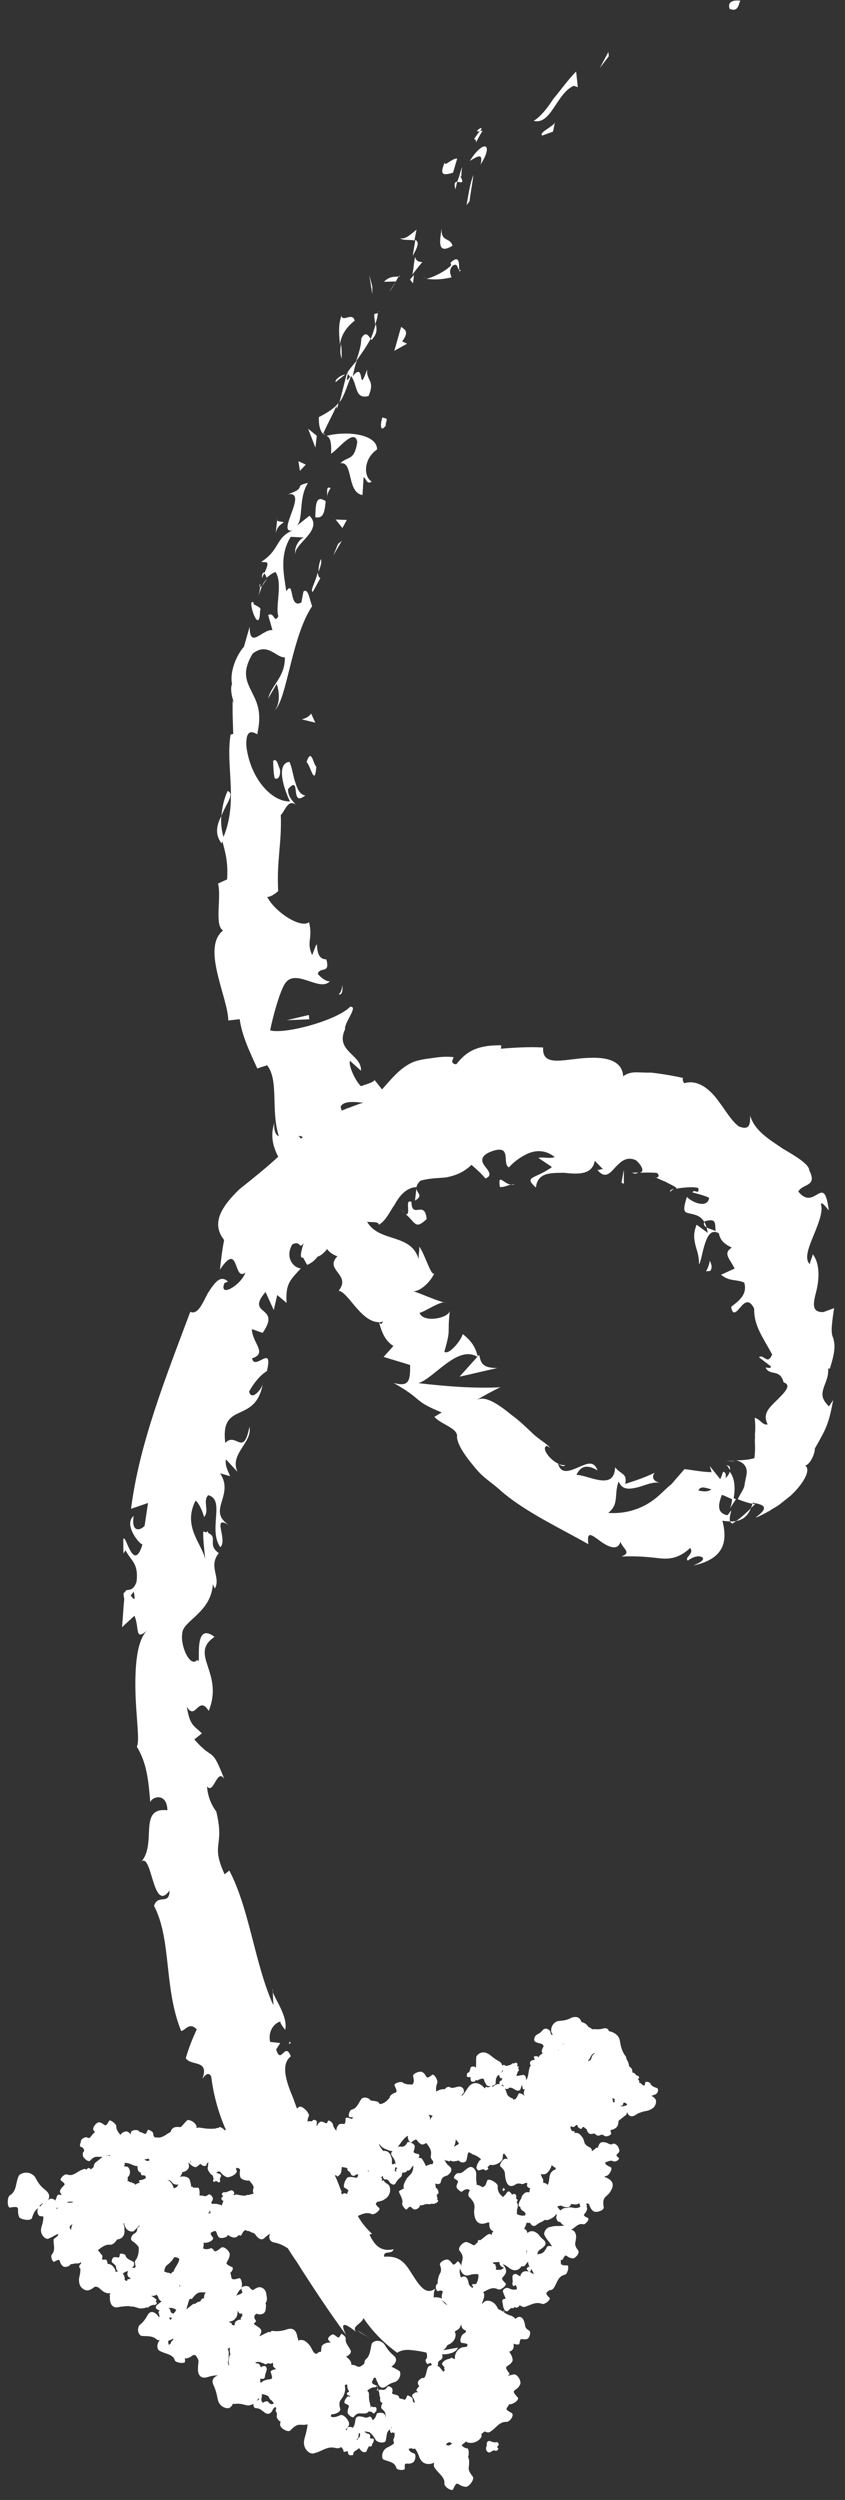 <?xml version="1.0" encoding="UTF-8"?> <svg xmlns="http://www.w3.org/2000/svg" width="70" height="207" viewBox="0 0 70 207" fill="none"><rect x="0" y="0" width="70" height="207" fill="#333333" stroke="none"/> <path d="M37.728 15.677L37.87 15.052C37.73 15.036 37.573 15.161 37.728 15.677ZM28.315 29.698C28.285 29.339 28.332 28.918 28.239 28.48C28.192 28.902 28.144 29.323 28.315 29.698ZM26.241 36.082L25.524 35.503L26.13 37.066L26.241 36.082ZM23.189 63.703C23.018 63.328 22.941 62.75 22.628 62.999C22.643 63.499 22.657 63.999 22.75 64.436C23.015 64.609 23.266 64.281 23.189 63.703ZM28.291 26.138C27.993 26.887 28.1 27.824 28.161 28.543C28.241 27.84 28.601 27.169 29.383 26.546C29.182 25.811 28.368 26.716 28.291 26.138ZM24.722 38.187L24.846 38.984L25.331 38.47L24.722 38.187ZM26.204 63.475C25.939 63.303 25.816 61.865 25.392 63.098C25.72 63.349 26.075 65.239 26.204 63.475ZM40.693 202.17C40.63 202.092 40.349 202.06 40.318 202.341C40.364 202.56 40.208 202.684 40.27 202.763C40.254 202.903 40.379 203.059 40.519 203.075C40.738 203.029 40.832 202.826 41.035 202.92C41.097 202.998 41.332 202.811 41.27 202.733C41.083 202.499 41.207 202.655 41.301 202.452C41.38 202.39 41.193 202.155 41.114 202.218C40.896 202.264 40.833 202.186 40.693 202.17ZM21.544 50.566C21.794 50.238 20.748 50.049 21.045 49.94C20.343 49.22 21.492 52.908 21.544 50.566ZM22.98 42.901L22.837 44.165C22.978 43.541 23.275 43.432 23.51 43.245C23.167 43.135 22.87 43.244 22.98 42.901ZM39.809 13.635C40.937 11.841 40.048 11.527 38.92 13.321C39.451 13.025 40.077 12.527 39.809 13.635ZM36.843 13.442C36.356 14.596 36.794 14.504 37.528 14.302L37.874 13.131C37.452 13.084 36.795 13.863 36.843 13.442ZM30.593 22.769L30.84 24.362L30.841 23.722L30.593 22.769ZM38.074 14.506C38.324 14.819 38.152 14.444 38.294 13.819C38.106 14.225 38.058 14.647 37.87 15.052C38.151 15.084 38.557 15.272 38.074 14.506ZM32.81 23.304C32.826 23.163 32.982 23.039 32.998 22.898C32.779 22.945 32.295 22.819 31.81 23.333L32.81 23.304ZM21.705 47.88C21.799 47.677 21.815 47.537 21.971 47.412C21.831 47.396 21.69 47.38 21.705 47.88ZM33.076 22.836L32.998 22.898C33.139 22.914 33.139 22.914 33.076 22.836ZM32.81 23.304C32.543 23.772 32.371 24.037 32.215 24.162C32.293 24.1 32.465 23.834 32.81 23.304ZM17.195 126.786L17.116 126.848C17.412 127.38 17.366 127.161 17.195 126.786ZM18.86 65.491C18.483 66.302 18.404 67.005 18.34 67.567C18.748 66.475 19.468 65.773 18.86 65.491ZM24.015 169.044C23.937 169.107 23.999 169.185 23.921 169.247C24.14 169.201 24.078 169.122 24.015 169.044ZM18.367 69.847C18.383 69.707 18.477 69.504 18.555 69.442C18.4 68.926 18.261 68.27 18.34 67.567C17.98 68.238 17.744 69.065 18.367 69.847ZM22.127 47.928C21.97 48.052 21.798 48.317 21.704 48.52C21.782 48.458 21.876 48.255 22.127 47.928ZM21.547 48.645C21.531 48.785 21.5 49.066 21.39 49.41C21.5 49.066 21.594 48.864 21.704 48.52C21.547 48.645 21.547 48.645 21.547 48.645ZM26.117 59.836L25.775 59.086C25.524 59.413 25.306 59.459 25.009 59.568L26.117 59.836ZM21.547 48.645C21.611 48.083 21.423 48.488 21.547 48.645V48.645ZM57.918 90.117C57.496 90.07 57.277 90.116 57.121 90.241C57.605 90.366 57.964 90.336 57.918 90.117ZM27.612 45.986L28.317 44.785L28.004 45.034L27.612 45.986ZM25.919 48.997L26.546 47.858C26.406 47.842 26.359 47.623 26.313 47.405C26.155 48.17 25.638 48.965 25.919 48.997ZM26.581 46.296C26.487 46.499 26.361 46.983 26.391 47.342C26.501 46.999 26.689 46.593 26.581 46.296ZM23.761 75.011C23.917 74.887 23.917 74.887 23.761 75.011V75.011ZM25.689 47.263C25.486 47.169 25.423 47.091 25.439 46.95C25.423 47.091 25.486 47.169 25.689 47.263ZM28.727 43.052L27.805 43.019L28.366 43.723L28.727 43.052ZM28.355 81.58C28.307 82.001 28.213 82.204 28.057 82.329C28.26 82.423 28.432 82.158 28.355 81.58ZM26.897 35.943L26.835 35.864L26.819 36.005L26.897 35.943ZM26.416 34.536C26.383 35.458 26.632 35.77 26.757 35.927C27.133 35.115 27.494 34.445 27.87 33.633L27.917 33.852L28.043 33.368C27.714 33.758 27.323 34.069 26.416 34.536ZM27.812 31.634C28.046 31.447 28.359 31.198 28.594 31.011C28.234 31.041 27.687 31.478 27.812 31.634ZM28.75 30.886C28.828 30.824 28.969 30.84 28.75 30.886C28.891 30.902 28.812 30.964 28.812 30.964C28.875 31.043 28.937 31.121 28.999 31.199C28.576 31.792 28.781 31.245 28.812 30.964L28.75 30.886C28.514 31.713 28.357 32.478 28.121 33.306C28.449 32.916 28.669 32.229 29.078 31.137C29.638 31.841 29.355 33.089 30.527 32.795C31.107 31.437 30.311 31.561 30.422 30.577C29.59 32.903 30.298 29.78 29.218 31.153C29.344 30.669 29.392 30.247 29.58 29.841C29.173 30.294 28.922 30.621 28.75 30.886C28.672 30.949 28.672 30.949 28.75 30.886ZM31.087 25.956C31.087 25.956 31.024 25.877 31.087 25.956C30.806 25.924 30.946 25.94 31.087 25.956ZM29.927 28.03C29.926 28.671 29.722 29.217 29.502 29.904C29.924 29.311 30.347 28.718 30.708 28.048C30.521 27.813 30.288 27.36 29.927 28.03ZM30.848 28.064C31.255 27.611 31.225 27.252 31.132 26.815C31.022 27.158 30.896 27.642 30.708 28.048C30.77 28.126 30.832 28.204 30.848 28.064ZM27.425 37.568C27.957 37.272 29.382 35.37 29.598 36.604C29.345 38.212 28.831 37.727 28.189 38.366C29.283 38.134 28.7 40.772 30.027 40.993L30.123 39.51C30.326 39.604 30.403 40.182 30.794 39.87C30.123 39.51 30.079 38.01 31.237 37.216C31.239 35.935 28.71 35.65 27.022 36.099C27.163 36.115 27.506 36.225 27.425 37.568ZM35.262 23.012L35.122 22.996C35.044 23.059 35.122 22.996 35.262 23.012ZM31.321 25.769C31.384 25.847 31.384 25.847 31.321 25.769C31.384 25.847 31.462 25.785 31.321 25.769ZM33.966 23.15L34.215 23.463L34.294 22.76L33.966 23.15ZM31.305 25.909C31.227 25.972 31.087 25.956 31.008 26.018C30.977 26.299 31.085 26.596 31.054 26.877C31.242 26.471 31.274 26.19 31.305 25.909ZM37.485 20.346C37.283 19.611 36.517 20.094 36.582 18.892C36.487 19.735 36.109 21.187 37.485 20.346ZM44.205 10.005C45.657 10.382 46.099 7.728 47.522 7.106L47.865 7.216L47.727 5.92C47.085 6.559 46.49 7.417 45.833 8.196C45.316 8.992 44.737 9.709 44.205 10.005ZM34.391 21.277C34.265 21.761 34.28 22.261 34.154 22.744C34.404 22.417 34.655 22.09 34.984 21.7C34.843 21.684 34.484 21.714 34.391 21.277ZM50.431 4.66L50.401 4.301L49.68 5.642L50.431 4.66ZM39.768 10.855C40.269 10.2 39.034 11.057 39.768 10.855V10.855ZM39.987 10.809C39.909 10.871 39.846 10.793 39.768 10.855C39.612 10.98 39.517 11.182 39.267 11.51C39.751 11.636 38.937 12.54 39.987 10.809ZM44.921 11.224C45.218 11.115 45.515 11.007 45.812 10.898L45.969 10.133C45.859 10.476 44.594 10.974 44.921 11.224ZM60.481 0.744C61.23 1.042 61.185 0.183 61.341 0.058C59.936 -0.101 60.527 0.963 60.481 0.744ZM37.513 21.986C37.967 21.752 37.84 22.236 38.043 22.33C38.013 21.971 38.124 20.987 37.326 21.751L37.373 21.97C36.809 22.547 35.762 22.997 35.325 23.09C36.027 23.17 36.527 23.155 37.402 22.969C37.355 22.751 37.106 22.438 37.513 21.986ZM33.145 19.713C33.332 19.947 33.988 19.808 34.331 19.918L34.505 19.013C34.192 19.262 33.55 19.901 33.145 19.713ZM38.647 16.99L38.898 16.663C38.977 15.96 39.135 15.195 39.214 14.493C38.916 15.242 38.821 16.085 38.647 16.99ZM34.409 19.856L34.188 21.183C34.721 20.247 34.675 20.028 34.409 19.856ZM41.41 98.284C41.831 98.332 42.222 98.02 42.644 98.068C41.831 98.332 41.209 96.91 41.41 98.284ZM52.86 97.088L52.36 97.103C52.563 97.197 52.703 97.213 52.86 97.088ZM55.527 98.671L55.84 98.422C55.543 98.531 55.465 98.593 55.527 98.671ZM34.445 98.208C34.367 98.271 34.429 98.349 34.429 98.349L34.445 98.208ZM60.903 120.983C60.622 120.951 60.403 120.998 59.982 120.95C60.263 120.982 60.544 121.014 60.903 120.983ZM34.491 98.427L34.38 99.411C35.068 98.99 34.584 98.865 34.491 98.427ZM41.209 113.277C39.928 113.274 39.836 112.837 39.696 112.18L38.069 113.989C39.162 113.757 40.115 113.509 41.209 113.277ZM38.184 22.346C38.106 22.409 38.043 22.33 38.043 22.33C38.028 22.471 38.09 22.549 38.184 22.346ZM60.458 124.918C60.631 124.653 60.803 124.387 60.975 124.122C60.835 124.106 60.772 124.028 60.632 124.012C60.662 124.372 60.552 124.715 60.458 124.918ZM60.153 121.325C60.356 121.419 60.34 121.56 60.465 121.716C60.496 121.435 60.434 121.357 60.153 121.325ZM58.841 105.237C59.013 104.971 58.967 104.753 58.796 104.378C58.764 104.659 58.654 105.002 58.482 105.267L58.841 105.237ZM39.712 112.04C39.712 112.04 39.634 112.102 39.712 112.04C39.634 112.102 39.634 112.102 39.712 112.04ZM29.638 192.95C29.763 193.106 30.09 193.357 30.777 193.577C30.433 193.467 30.028 193.279 29.638 192.95ZM26.119 42.828C26.884 42.986 26.901 42.205 26.996 41.362L26.98 41.503C26.122 40.908 26.152 41.907 26.119 42.828ZM41.776 191.333C41.698 191.396 41.635 191.318 41.776 191.333C41.635 191.318 41.635 191.318 41.776 191.333C41.698 191.396 41.697 191.396 41.697 191.396C41.76 191.474 41.76 191.474 41.776 191.333C41.698 191.396 41.76 191.474 41.776 191.333ZM51.687 98.023C51.656 97.664 51.704 97.242 51.673 96.883L51.484 97.929L51.687 98.023ZM33.721 28.46L33.316 28.271C33.989 27.351 33.427 27.288 33.24 27.053C33.02 27.74 32.878 28.364 32.658 29.051L33.721 28.46ZM31.959 35.234C31.912 35.015 32.069 34.891 32.022 34.672L31.679 34.562C31.459 35.249 31.536 35.827 31.959 35.234ZM27.09 41.159C27.122 40.878 27.216 40.675 27.389 40.41C26.983 40.222 27.138 40.738 27.09 41.159ZM41.639 181.213C41.561 181.275 41.623 181.354 41.639 181.213C41.702 181.291 41.623 181.354 41.623 181.354L41.686 181.432C41.764 181.37 41.764 181.37 41.764 181.37L41.842 181.307C41.78 181.229 41.78 181.229 41.78 181.229C41.718 181.151 41.718 181.151 41.639 181.213C41.718 181.151 41.702 181.291 41.639 181.213ZM33.612 100.534C33.488 100.377 33.285 100.283 33.16 100.127C33.347 100.361 33.488 100.377 33.612 100.534ZM23.758 84.475L25.616 84.401L25.586 84.042L23.758 84.475ZM33.612 100.534C34.454 101.269 34.391 101.831 35.345 100.943C35.177 99.287 34.127 101.019 34.083 99.519C33.474 99.237 34.096 100.66 33.612 100.534ZM25.515 39.985C24.203 40.263 25.546 40.344 23.842 40.934C25.733 40.579 22.414 44.758 24.586 43.794C22.742 44.368 23.334 45.431 21.645 46.521C21.988 46.631 22.458 46.257 21.893 47.474C21.956 47.553 22.08 47.709 22.064 47.849L21.986 47.912L22.064 47.849C22.127 47.928 22.127 47.928 22.064 47.849C22.377 47.6 22.612 47.413 22.83 47.367C23.438 48.289 22.794 50.209 23.058 51.022C22.697 51.693 22.746 50.631 22.214 50.926L22.571 52.176C21.728 52.081 20.678 53.813 20.682 51.892L20.21 53.546C19.475 54.388 19.035 55.762 19.22 56.636C18.922 57.386 19.685 58.824 19.28 57.995C19.247 58.917 19.292 59.776 19.322 60.775L19.103 60.822C18.66 63.476 19.81 66.523 18.399 69.566C18.647 70.519 18.911 71.332 18.814 72.815L18.064 73.157C18.358 74.329 17.745 76.608 18.478 77.047C16.679 78.48 18.858 82.498 18.916 84.497L19.854 84.39C20.054 85.764 20.63 86.968 21.314 88.469L22.126 88.205C23.123 89.456 22.416 91.938 23.099 94.079C22.756 93.969 22.678 93.391 22.726 92.969C22.396 93.999 22.582 94.874 23.049 95.781C22.016 96.732 20.843 97.667 19.826 98.477C18.387 99.879 17.447 101.268 18.569 102.675C18.411 103.44 18.316 104.283 18.22 105.127C19.849 102.678 19.311 106.175 20.328 105.365C19.998 106.395 18.091 107.531 18.593 106.236L18.89 106.127C18.251 105.486 17.734 106.281 17.217 107.077C16.762 107.951 16.37 108.902 15.762 108.62C13.721 114.082 11.539 119.528 10.857 124.931L12.264 124.449L11.979 126.339C11.572 126.791 10.854 126.852 11.075 125.525C10.215 126.21 11.523 127.853 11.804 127.884C11.018 130.428 10.37 126.726 10.212 127.491L10.225 128.631L10.398 128.366C10.864 129.272 11.489 129.414 11.314 130.96C10.984 131.99 10.408 131.427 10.36 131.848C10.219 131.832 10.203 131.973 10.296 132.41C10.201 133.254 10.184 134.034 10.104 134.737L11.137 133.786C11.588 134.834 11.101 135.988 12.29 134.913C11.352 135.661 11.176 137.847 11.219 139.987C11.261 142.126 11.601 144.157 11.334 144.625C12.175 146.001 12.297 147.438 12.45 149.235C12.576 148.751 13.826 148.394 13.87 149.893C11.341 149.607 13.115 152.797 11.597 154.262C12.599 152.952 12.604 158.574 14.044 156.531C14.042 157.812 13.091 156.779 12.761 157.809C14.224 160.607 13.56 164.589 15.006 168.168C15.365 168.137 15.663 167.388 16.302 168.03C15.926 168.841 15.628 169.59 15.392 170.418C15.812 171.105 17.375 170.499 16.763 172.138C16.935 171.873 17.264 171.483 17.497 171.936C17.682 173.452 18.085 174.92 18.707 176.343L18.628 176.405C18.504 176.249 18.239 176.076 18.161 176.139L18.082 176.201C18.082 176.201 17.942 176.185 17.864 176.248C17.145 176.309 16.802 176.199 16.521 176.167C16.38 176.151 16.302 176.213 16.302 176.213C16.24 176.135 16.318 176.073 16.256 175.995C16.084 175.619 15.601 175.494 15.522 175.556C15.288 175.743 15.194 175.946 14.959 176.133C14.678 176.101 14.256 176.053 14.13 176.537C13.755 176.708 13.427 177.098 12.943 176.972C12.943 176.972 12.864 177.034 12.802 176.956C12.74 176.878 12.678 176.8 12.694 176.659C12.709 176.519 12.241 176.252 12.225 176.393C12.021 176.939 11.991 176.58 11.569 176.532L11.507 176.454C11.382 176.297 10.804 176.374 10.851 176.593C10.835 176.734 10.835 176.734 10.835 176.734C10.773 176.655 10.71 176.577 10.507 176.483C10.367 176.467 10.07 176.576 9.976 176.779C9.789 176.544 9.602 176.31 9.634 176.028C9.587 175.81 9.057 175.465 9.041 175.606C8.681 176.277 8.728 175.855 8.244 175.729C7.963 175.697 7.619 176.228 7.743 176.384C7.806 176.462 7.806 176.462 7.868 176.54C7.633 176.727 7.539 176.93 7.383 177.055C7.32 176.977 7.242 177.039 7.18 176.961C6.821 176.991 6.648 177.257 6.711 177.335C6.617 177.538 6.601 177.678 6.663 177.756C6.803 177.772 6.866 177.85 6.928 177.929C6.991 178.007 6.975 178.147 6.896 178.21C6.818 178.272 6.881 178.35 6.865 178.491C6.911 178.709 7.301 179.038 7.457 178.914C7.864 178.461 7.989 178.618 8.348 178.587L8.489 178.603C8.254 178.79 8.098 178.915 7.941 179.039C7.785 179.164 7.769 179.305 7.753 179.445C7.753 179.445 7.753 179.445 7.675 179.507C7.596 179.57 7.518 179.632 7.518 179.632C7.456 179.554 7.331 179.397 7.159 179.663C7.097 179.584 6.956 179.569 6.878 179.631C6.362 179.786 6.096 180.254 5.55 180.05C5.347 179.956 4.862 180.47 5.065 180.564C5.657 180.987 5.173 180.861 4.969 181.407C4.953 181.548 5.078 181.704 5.14 181.783C5.14 181.783 5.078 181.704 5 181.767C4.937 181.689 4.797 181.673 4.703 181.875C4.687 182.016 4.609 182.078 4.593 182.219C4.531 182.141 4.203 181.89 3.953 182.218C4.125 181.952 4.157 181.671 3.767 181.343C3.112 180.842 3.081 180.482 2.832 180.17C2.318 179.684 1.646 179.964 1.551 180.167C1.269 180.776 1.408 181.432 0.799 181.79C0.564 181.977 0.609 182.836 0.828 182.789C1.843 182.62 1.312 182.915 1.592 183.587C1.779 183.822 2.622 183.917 2.654 183.636C2.874 182.95 3.014 182.965 3.327 182.716C3.327 182.716 3.327 182.716 3.265 182.638L3.343 182.576C3.421 182.513 3.499 182.451 3.577 182.389C3.405 182.654 3.249 182.778 3.17 182.841C2.998 183.106 3.169 183.481 3.31 183.497C3.45 183.513 3.45 183.513 3.591 183.529C3.605 184.029 3.433 184.294 3.401 184.575C3.338 185.137 3.868 185.481 4.025 185.357C4.321 185.248 4.556 185.061 4.853 184.952C4.775 185.015 4.837 185.093 4.759 185.155C4.603 185.28 4.524 185.342 4.446 185.405C4.398 185.826 4.632 186.279 4.303 186.669C4.147 186.794 4.364 187.388 4.521 187.263C5.13 186.905 4.802 187.295 5.191 187.624C5.316 187.78 5.754 187.687 5.848 187.484C6.066 187.438 6.207 187.454 6.285 187.392C6.285 187.392 6.347 187.47 6.426 187.407C6.566 187.423 6.644 187.361 6.723 187.299L6.707 187.439C6.55 187.564 6.534 187.704 6.597 187.783C6.597 187.783 6.597 187.783 6.659 187.861C6.674 188.361 6.501 188.626 6.548 188.844C6.547 189.485 7.093 189.689 7.312 189.642C7.53 189.596 7.687 189.471 7.843 189.347C8.202 189.316 8.249 189.535 8.514 189.707C8.576 189.785 8.982 189.974 9.138 189.849C9.122 189.989 9.044 190.052 9.107 190.13C9.075 190.411 9.12 191.27 9.933 191.006C10.292 190.976 10.511 190.929 10.792 190.961C10.792 190.961 10.854 191.039 10.932 190.977C11.354 191.025 11.478 191.181 11.697 191.135C11.838 191.15 12.056 191.104 12.134 191.042C12.197 191.12 12.275 191.058 12.353 190.995C12.51 190.871 12.65 190.886 12.728 190.824C12.728 190.824 12.791 190.902 12.869 190.84C12.947 190.778 12.947 190.778 12.947 190.778C13.025 190.716 12.963 190.637 12.963 190.637C12.963 190.637 12.963 190.637 12.901 190.559C12.979 190.497 12.995 190.356 12.854 190.34C12.73 190.184 12.589 190.168 12.527 190.09C12.667 190.106 12.808 190.122 12.964 189.997C13.027 190.075 13.089 190.153 13.089 190.153C13.135 190.372 13.26 190.529 13.4 190.544C13.4 190.544 13.4 190.544 13.322 190.607C13.166 190.731 13.088 190.794 13.009 190.856C12.853 190.981 12.899 191.199 13.04 191.215C13.102 191.293 13.243 191.309 13.243 191.309C13.165 191.372 13.086 191.434 13.149 191.512C13.195 191.731 13.258 191.809 13.179 191.872C13.179 191.872 13.117 191.793 13.055 191.715C12.93 191.559 12.478 191.152 12.196 191.76C11.929 192.228 11.695 192.415 11.538 192.54C11.272 193.008 11.583 193.399 11.724 193.415C12.145 193.462 12.583 193.37 12.973 193.698C13.035 193.777 13.176 193.792 13.254 193.73C12.925 194.12 13.018 194.557 13.221 194.651C13.689 194.918 14.329 194.919 14.484 195.435C14.531 195.654 15.374 195.749 15.327 195.53C15.343 195.39 15.281 195.311 15.359 195.249C15.359 195.249 15.421 195.327 15.5 195.265C15.718 195.219 15.875 195.094 15.953 195.032C16.031 194.969 16.094 195.047 16.172 194.985C16.608 195.533 16.389 195.579 16.404 196.079C16.372 196.36 16.433 197.078 17.246 196.814C17.543 196.706 17.902 196.675 18.043 196.691C17.746 196.8 17.433 197.049 17.729 197.581C18.008 198.253 17.977 198.534 18.085 198.831C18.303 199.425 19.005 199.504 19.099 199.301C19.178 199.239 19.256 199.177 19.272 199.036C19.272 199.036 19.272 199.036 19.412 199.052C19.99 198.975 20.255 199.147 20.537 199.179C20.896 199.149 21.052 199.024 21.146 198.821C21.287 198.837 21.303 198.696 21.459 198.572C21.506 198.79 21.303 198.696 21.068 198.883C20.912 199.008 21.005 199.445 21.223 199.399C21.645 199.447 21.629 199.587 21.832 199.681C21.894 199.76 22.284 200.088 22.55 199.62C22.644 199.417 22.723 199.355 22.801 199.293C22.863 199.371 22.925 199.449 22.847 199.512C22.831 199.652 22.831 199.652 22.894 199.73C22.956 199.808 22.94 199.949 22.924 200.09C22.908 200.23 23.158 200.543 23.236 200.481C23.22 200.621 23.22 200.621 23.204 200.762C23.172 201.043 23.905 201.481 24.078 201.216C24.641 200.64 24.766 200.796 25.265 200.781C25.344 200.719 25.406 200.797 25.484 200.735C25.405 201.437 25.217 201.843 25.185 202.124C25.105 202.827 25.698 203.25 25.995 203.141C26.651 203.002 27.136 202.487 27.823 202.707C27.963 202.723 28.104 202.739 28.261 202.614C28.323 202.692 28.323 202.693 28.385 202.771L28.447 202.849C28.432 202.989 28.494 203.068 28.572 203.005C29.009 202.912 28.713 203.021 28.899 203.256C28.962 203.334 29.321 203.304 29.259 203.225C29.291 202.944 29.431 202.96 29.587 202.836C29.587 202.836 29.666 202.773 29.744 202.711C29.806 202.789 29.806 202.789 29.869 202.867C30.055 203.102 30.274 203.055 30.352 202.993C30.447 202.79 30.462 202.65 30.619 202.525L30.681 202.603C30.759 202.541 30.681 202.603 30.759 202.541L30.838 202.479C30.838 202.479 30.775 202.401 30.854 202.338C30.932 202.276 31.042 201.932 30.901 201.917C30.542 201.947 30.698 201.823 30.652 201.604C30.652 201.604 30.59 201.526 30.449 201.51C30.246 201.416 30.184 201.337 30.122 201.259C29.919 201.165 29.762 201.29 29.825 201.368C29.809 201.508 29.855 201.727 29.777 201.79C29.699 201.852 29.62 201.914 29.605 202.055L29.542 201.977C29.542 201.977 29.542 201.976 29.621 201.914C29.699 201.852 29.746 201.43 29.668 201.493C29.168 201.507 29.465 201.398 29.357 201.102C29.294 201.023 28.889 200.835 28.794 201.038C28.716 201.1 28.779 201.179 28.701 201.241C28.701 201.241 28.7 201.241 28.638 201.163C28.716 201.1 28.794 201.038 28.889 200.835C29.061 200.57 28.5 199.866 28.203 199.975C27.828 200.146 27.609 200.192 27.406 200.098C27.422 199.958 27.422 199.958 27.5 199.895C27.782 199.927 28.235 199.694 28.188 199.475C27.987 198.741 28.268 198.772 28.456 198.367C28.55 198.164 28.66 197.821 28.552 197.524L28.63 197.461C28.63 197.461 28.708 197.399 28.77 197.477C28.754 197.618 28.801 197.836 28.863 197.915C28.988 198.071 28.847 198.055 28.769 198.117C28.691 198.18 28.753 198.258 28.815 198.336C28.956 198.352 28.956 198.352 29.018 198.43C29.018 198.43 28.94 198.493 28.878 198.414C28.737 198.398 28.393 198.929 28.595 199.023C29.142 199.227 28.782 199.258 28.797 199.757C28.781 199.898 29.233 200.305 29.327 200.102C29.656 199.712 29.781 199.869 30.14 199.838C30.28 199.854 30.499 199.807 30.593 199.605C30.593 199.605 30.578 199.745 30.656 199.683C30.796 199.699 30.796 199.699 30.858 199.777C30.858 199.777 30.983 199.933 31.077 199.731C31.155 199.668 31.234 199.606 31.171 199.528C31.25 199.465 31.125 199.309 31.125 199.309C30.984 199.293 30.906 199.355 30.844 199.277L30.703 199.261C30.766 199.34 30.687 199.402 30.687 199.402C30.703 199.261 30.703 199.261 30.657 199.043C30.502 198.527 30.596 198.324 30.549 198.105C30.487 198.027 30.425 197.949 30.425 197.949C30.581 197.824 30.816 197.637 31.097 197.669C31.175 197.607 31.175 197.607 31.253 197.544C31.253 197.544 31.237 197.685 31.3 197.763C31.408 198.06 31.455 198.279 31.439 198.419L31.501 198.498C31.485 198.638 31.469 198.779 31.532 198.857C31.594 198.935 31.657 199.013 31.735 198.951C31.578 199.076 31.546 199.357 31.609 199.435C31.998 199.764 31.92 199.826 31.951 200.185C31.889 200.107 31.967 200.045 31.842 199.888C31.718 199.732 31.218 199.746 31.202 199.887C31.092 200.23 31.014 200.293 30.857 200.417C30.873 200.277 30.686 200.042 30.608 200.104C30.233 200.276 30.249 200.135 29.968 200.103C29.827 200.087 29.484 199.977 29.436 200.399C29.388 200.82 29.31 200.883 29.216 201.086C29.184 201.367 29.434 201.679 29.59 201.555C29.887 201.446 30.122 201.259 30.465 201.369L30.605 201.385C30.995 201.714 31.042 201.933 31.166 202.089C31.494 202.339 31.931 202.247 31.947 202.106C32.057 201.763 31.964 201.325 32.339 201.154C32.418 201.092 32.418 201.092 32.434 200.951C32.496 201.03 32.418 201.092 32.339 201.154C32.261 201.217 32.37 201.513 32.448 201.451C32.526 201.389 32.526 201.389 32.526 201.389C32.589 201.467 32.589 201.467 32.667 201.405C32.713 201.623 32.697 201.764 32.603 201.967C32.525 202.029 32.65 202.186 32.634 202.326C32.321 202.575 32.102 202.622 31.946 202.746C31.555 203.058 31.632 203.636 31.772 203.652C32.178 203.84 32.678 203.825 32.833 204.341C32.88 204.56 33.52 204.561 33.536 204.421C33.475 203.702 33.708 204.155 34.161 203.922C34.38 203.876 34.522 203.251 34.319 203.157C33.976 203.047 33.851 202.891 33.867 202.75C33.867 202.75 34.007 202.766 34.086 202.704C34.148 202.782 34.288 202.798 34.367 202.735C34.678 203.127 34.709 203.486 34.833 203.642C35.129 204.174 35.785 204.034 35.942 203.91C36.02 203.848 36.02 203.848 36.036 203.707C35.942 203.91 35.91 204.191 35.972 204.269C36.268 204.801 36.877 205.083 36.813 205.645C36.781 205.926 37.514 206.365 37.546 206.084C37.922 205.272 37.859 205.834 38.562 205.914C38.843 205.946 39.344 205.291 39.157 205.056C38.658 204.431 38.877 204.384 38.862 203.884C38.878 203.744 38.832 203.525 38.769 203.447C38.864 203.244 38.849 202.744 38.708 202.728C38.427 202.696 38.303 202.54 38.24 202.462C38.397 202.337 38.475 202.275 38.631 202.15C38.631 202.15 38.631 202.15 38.694 202.229C39.38 202.449 39.944 201.872 39.897 201.653C39.897 201.653 39.835 201.575 39.913 201.512C39.991 201.45 40.07 201.388 40.148 201.325C40.351 201.42 40.491 201.436 40.569 201.373C41.101 201.078 41.305 200.531 41.945 200.533C42.226 200.564 42.649 199.972 42.384 199.799C41.713 199.439 41.994 199.471 42.182 199.065C42.385 199.159 43.073 198.739 42.886 198.504C42.185 197.784 42.794 198.067 43.076 197.458C43.248 197.193 42.828 196.505 42.531 196.614C42.312 196.66 42.093 196.707 42.015 196.769C42.172 196.644 42.25 196.582 42.188 196.504C41.627 195.8 42.095 196.066 42.439 195.536C42.533 195.333 42.362 194.958 42.175 194.723C42.394 194.677 42.629 194.49 42.536 194.053C42.739 194.147 43.02 194.178 43.035 194.038C43.099 193.476 43.208 193.773 43.645 193.68C43.864 193.633 43.99 193.149 43.865 192.993C43.397 192.727 43.554 192.602 43.445 192.305C43.399 192.086 43.165 191.633 42.774 191.945C42.774 191.945 42.774 191.945 42.696 192.007C42.634 191.929 42.571 191.85 42.368 191.756C41.885 191.631 41.698 191.396 41.495 191.302C41.432 191.224 41.354 191.286 41.292 191.208L41.23 191.129C40.95 190.457 40.247 190.378 40.075 190.643C39.997 190.705 39.997 190.705 39.918 190.768C39.934 190.627 40.013 190.565 40.028 190.424C40.123 190.222 40.154 189.94 40.03 189.784C40.405 189.613 40.796 189.301 41.264 189.568C41.467 189.662 42.014 189.226 41.89 189.069C41.313 188.506 41.718 188.694 41.923 188.148C41.938 188.007 41.892 187.789 41.767 187.632C41.767 187.632 41.767 187.632 41.705 187.554C41.643 187.476 41.643 187.476 41.643 187.476C41.986 187.586 42.173 187.82 42.376 187.914C42.782 188.103 43.094 187.853 43.188 187.651C43.329 187.666 43.47 187.682 43.564 187.48C43.814 187.152 43.955 187.168 44.049 186.965C44.127 186.903 44.127 186.903 44.065 186.825C44.205 186.84 44.424 186.794 44.502 186.732C44.55 186.31 44.69 186.326 44.925 186.139C45.081 186.014 45.394 185.765 45.004 185.436C44.677 185.186 44.631 184.967 44.428 184.873C44.1 184.623 43.725 184.794 43.709 184.934C43.663 184.715 43.538 184.559 43.398 184.543C43.476 184.481 43.57 184.278 43.586 184.137C43.586 184.137 43.664 184.075 43.602 183.997C43.664 184.075 43.804 184.091 43.883 184.029C43.945 184.107 44.116 184.482 44.429 184.233C44.742 183.984 44.882 183.999 45.039 183.875C45.117 183.812 45.117 183.812 45.117 183.812C45.257 183.828 45.398 183.844 45.476 183.782C45.773 183.673 46.008 183.486 46.102 183.283C46.086 183.424 46.148 183.502 46.07 183.564C46.054 183.705 46.225 184.08 46.382 183.955C46.506 184.112 46.631 184.268 46.772 184.284C46.194 184.361 45.99 184.267 45.694 184.376C45.194 184.39 44.99 184.937 45.114 185.093C45.285 185.468 45.613 185.719 45.722 186.016C45.519 185.922 45.3 185.968 45.284 186.109C44.924 186.779 44.737 186.545 44.362 186.716C44.143 186.762 43.471 187.042 43.891 187.73C43.891 187.73 43.829 187.652 43.751 187.714C43.672 187.776 43.672 187.776 43.672 187.776C43.672 187.776 43.594 187.839 43.657 187.917C43.719 187.995 43.719 187.995 43.781 188.073C43.843 188.152 43.922 188.089 43.922 188.089C44 188.027 43.938 187.949 44.016 187.886C44.14 188.043 44.187 188.262 44.249 188.34C44.187 188.262 44.046 188.246 43.984 188.167C43.781 188.073 43.235 187.869 43.093 188.494C43.031 188.416 42.89 188.4 42.828 188.321C42.625 188.227 42.469 188.352 42.453 188.493C42.437 188.633 42.483 188.852 42.468 188.992C42.389 189.055 42.498 189.352 42.576 189.289C42.811 189.102 42.717 189.305 42.842 189.462C42.842 189.462 42.763 189.524 42.825 189.602C42.825 189.602 42.763 189.524 42.685 189.586C42.326 189.617 42.201 189.46 42.061 189.444C41.779 189.413 41.607 189.678 41.669 189.756C41.716 189.975 41.841 190.131 41.887 190.35C41.746 190.334 41.528 190.38 41.636 190.677C41.683 190.896 41.667 191.037 41.729 191.115C41.776 191.334 41.979 191.428 42.057 191.365C42.213 191.241 42.307 191.038 42.51 191.132L42.667 191.007C42.667 191.007 42.667 191.007 42.729 191.086C42.869 191.101 43.104 190.914 43.042 190.836C43.166 190.993 43.307 191.009 43.447 191.024C43.963 190.869 44.354 190.558 44.9 190.762C45.103 190.856 45.651 190.42 45.526 190.263C45.074 189.856 45.293 189.81 45.527 189.623C45.668 189.639 45.746 189.577 45.824 189.514C46.153 189.124 46.154 188.484 46.81 188.345C47.029 188.298 47.187 187.533 46.968 187.58C46.328 187.579 46.484 187.454 46.454 187.095C46.516 187.173 46.594 187.111 46.594 187.111C46.955 186.44 46.829 186.924 47.391 186.987C47.594 187.081 48.079 186.567 47.892 186.332C47.518 185.863 47.674 185.738 47.722 185.317C47.738 185.176 47.723 184.676 47.302 184.629C47.677 184.458 47.865 184.052 48.349 184.178C48.489 184.194 48.897 183.742 48.694 183.648C48.085 183.365 48.507 183.413 48.633 182.929C48.633 182.929 48.648 182.789 48.586 182.71C48.586 182.71 48.664 182.648 48.602 182.57C48.54 182.492 48.54 182.492 48.54 182.492C48.915 182.321 48.727 182.726 49.116 183.055C49.303 183.29 50.116 183.026 50.007 182.729C49.884 181.932 50.165 181.964 50.494 181.574C50.666 181.309 51.089 180.716 50.278 180.34C50.215 180.262 50.137 180.324 50.075 180.246L50.153 180.183C50.434 180.215 50.794 179.544 50.592 179.45C50.186 179.262 50.123 179.184 50.139 179.043C50.358 178.997 50.593 178.81 50.858 178.982C50.998 178.998 51.373 178.827 51.249 178.671C50.859 178.342 51.203 178.452 51.312 178.109C51.328 177.968 51.157 177.593 51.017 177.577L50.954 177.499C50.876 177.561 50.955 177.499 50.814 177.483L50.736 177.545C50.517 177.592 50.455 177.513 50.252 177.419C50.111 177.403 49.706 177.215 49.58 177.699C49.58 177.699 49.502 177.761 49.564 177.84L49.423 177.824C49.267 177.948 49.111 178.073 49.032 178.135C49.048 177.995 48.986 177.917 48.924 177.838C48.315 177.556 48.471 177.431 48.3 177.056C48.176 176.9 48.005 176.525 47.567 176.618C47.645 176.555 47.583 176.477 47.583 176.477C47.443 176.461 47.302 176.445 47.318 176.305L47.256 176.227C47.256 176.227 47.256 176.227 47.272 176.086C47.272 176.086 47.35 176.024 47.412 176.102C47.474 176.18 47.631 176.056 47.787 175.931L47.849 176.009C47.834 176.15 48.099 176.322 48.177 176.26C48.349 175.994 48.333 176.135 48.599 176.307C48.645 176.526 48.77 176.682 48.91 176.698C49.051 176.714 49.129 176.652 49.27 176.668C49.394 176.824 49.597 176.918 49.831 176.731C49.894 176.81 49.972 176.747 50.034 176.825C50.159 176.982 50.675 176.827 50.628 176.608C50.566 176.53 50.582 176.389 50.582 176.389C50.66 176.327 50.801 176.343 50.879 176.28C51.254 176.109 51.223 175.75 51.239 175.61C51.318 175.547 51.396 175.485 51.396 175.485L51.474 175.423C51.552 175.36 51.63 175.298 51.709 175.236C51.787 175.173 51.865 175.111 51.865 175.111C51.943 175.049 51.881 174.97 51.959 174.908C52.068 175.205 52.333 175.377 52.724 175.066C53.256 174.77 53.677 174.818 53.834 174.693C54.427 174.476 54.429 173.835 54.226 173.741C54.163 173.663 54.101 173.585 53.961 173.569C54.117 173.444 54.258 173.46 54.336 173.398C54.571 173.211 54.524 172.992 54.462 172.914C54.259 172.82 53.978 172.788 53.869 172.491C53.807 172.413 53.463 172.303 53.447 172.444C53.416 172.725 53.416 172.725 53.213 172.63C53.151 172.552 53.088 172.474 52.948 172.458L52.964 172.318C52.964 172.318 52.901 172.239 52.839 172.161L52.917 172.099C52.995 172.037 52.871 171.88 52.871 171.88C52.73 171.864 52.73 171.864 52.605 171.708C52.605 171.708 52.543 171.63 52.403 171.614C52.34 171.536 52.419 171.473 52.356 171.395C52.372 171.254 52.169 171.16 52.107 171.082C52.123 170.942 52.014 170.645 51.889 170.488C51.905 170.348 51.843 170.27 51.718 170.113C51.361 169.503 51.408 169.082 51.299 168.785C51.128 168.41 50.723 168.222 50.442 168.19C50.395 167.971 50.192 167.877 49.895 167.986C49.458 168.079 49.255 167.984 49.036 168.031C48.974 167.953 48.912 167.874 48.771 167.858C48.709 167.78 48.709 167.78 48.647 167.702C48.522 167.546 48.319 167.452 48.178 167.436C48.07 167.139 47.883 166.904 47.367 167.059C46.836 167.355 46.414 167.307 46.195 167.354C45.601 167.571 45.6 168.212 45.725 168.368L45.787 168.446L45.709 168.509C45.647 168.43 45.584 168.352 45.6 168.212C45.538 168.133 45.289 167.821 44.976 168.07C44.725 168.397 44.585 168.381 44.428 168.506C44.194 168.693 44.224 169.052 44.365 169.068C44.63 169.241 44.927 169.132 45.035 169.429C44.941 169.631 44.769 169.897 44.972 169.991C44.894 170.053 44.737 170.178 44.659 170.24L44.643 170.381C44.643 170.381 44.643 170.381 44.581 170.302C44.519 170.224 44.159 170.255 44.222 170.333C44.393 170.708 44.206 170.473 43.971 170.66C43.893 170.723 43.861 171.004 44.002 171.02L43.923 171.082C43.735 171.488 43.828 171.925 43.578 172.253C43.609 171.972 43.485 171.815 43.344 171.799C43.126 171.846 42.907 171.892 42.766 171.876C42.86 171.673 42.876 171.533 42.954 171.471C43.033 171.408 42.97 171.33 42.908 171.252C42.908 171.252 43.065 171.127 42.924 171.111C42.783 171.095 42.862 171.033 42.877 170.893C42.877 170.893 42.753 170.736 42.675 170.798C42.596 170.861 42.596 170.861 42.456 170.845C42.456 170.845 42.378 170.907 42.3 170.969C42.081 171.016 41.924 171.141 41.8 170.984C41.8 170.984 41.659 170.968 41.581 171.03C41.597 170.89 41.472 170.734 41.269 170.639C40.801 170.373 40.614 170.138 40.411 170.044C39.944 169.778 39.553 170.09 39.458 170.292C39.427 170.574 39.457 170.933 39.425 171.214C39.301 171.057 39.082 171.104 39.004 171.166C38.91 171.369 38.956 171.588 38.737 171.634C38.659 171.696 38.627 171.977 38.768 171.993C39.127 171.963 38.908 172.009 39.017 172.306C39.08 172.384 39.361 172.416 39.377 172.276C39.377 172.276 39.377 172.276 39.455 172.213C39.517 172.292 39.517 172.292 39.595 172.229C40.267 171.949 39.955 172.199 40.328 172.668C40.453 172.824 41.109 172.685 41.063 172.466C41.064 171.826 41.267 171.92 41.517 171.593C41.596 171.53 41.596 171.53 41.611 171.39C41.736 171.546 41.596 171.53 41.361 171.717C41.283 171.78 41.454 172.155 41.532 172.092L41.61 172.03C41.594 172.171 41.578 172.311 41.438 172.295C41.36 172.358 41.328 172.639 41.468 172.655C41.765 172.546 41.609 172.67 41.796 172.905C41.858 172.983 42.139 173.015 42.155 172.875C42.374 172.828 42.436 172.906 42.639 173C42.702 173.079 43.107 173.267 43.155 172.845C43.233 172.783 43.171 172.705 43.249 172.642C43.295 172.861 43.279 173.002 43.42 173.018L43.498 172.955C43.404 173.158 43.31 173.361 43.497 173.596C43.31 173.361 42.967 173.251 42.951 173.391C42.763 173.797 42.684 173.859 42.544 173.844L42.481 173.765C41.935 173.561 42.029 173.358 41.858 172.983C41.734 172.827 41.438 172.295 40.89 172.732L40.812 172.794L40.75 172.716C40.609 172.7 40.515 172.903 40.312 172.809C40.25 172.73 40.156 172.933 40.156 172.933C40.218 173.011 40.218 173.011 40.218 173.011C40.156 172.933 40.156 172.933 40.094 172.855C39.907 172.62 39.252 172.119 38.735 172.915C38.563 173.18 38.39 173.445 38.234 173.57C38.25 173.429 38.328 173.367 38.406 173.304C38.516 172.961 38.251 172.789 38.111 172.773C37.83 172.741 37.517 172.99 37.252 172.818C37.189 172.74 36.892 172.849 36.876 172.989C36.595 172.957 36.298 173.066 36.142 173.191C36.096 172.972 36.127 172.691 36.221 172.488C36.315 172.285 35.958 171.675 35.801 171.8C35.175 172.299 35.442 171.831 34.974 171.564C34.771 171.47 34.177 171.688 34.224 171.906C34.316 172.344 34.3 172.484 34.144 172.609C33.863 172.577 33.644 172.624 33.379 172.451C33.254 172.295 32.52 172.497 32.707 172.731C33.049 173.481 32.737 173.09 32.331 173.543C32.252 173.605 32.315 173.683 32.236 173.745C31.908 174.135 31.689 174.182 31.47 174.228C31.408 174.15 31.408 174.15 31.346 174.072C31.283 173.993 31.002 173.962 30.721 173.93C30.472 173.617 30.113 173.648 29.956 173.772C29.706 174.1 29.58 174.584 29.142 174.676C28.924 174.723 28.782 175.347 29.001 175.301C29.141 175.317 29.141 175.317 29.282 175.333C29.203 175.395 29.204 175.395 29.125 175.457C28.922 175.363 28.579 175.253 28.625 175.472C28.624 176.112 28.453 175.737 28.078 175.908C28 175.971 27.828 176.236 27.874 176.454C27.749 176.298 27.625 176.142 27.578 175.923C27.594 175.782 27.267 175.532 27.189 175.594C27 176 27.032 175.719 26.61 175.671C26.47 175.655 26.219 175.983 26.282 176.061L26.219 175.983C26.219 175.983 26.235 175.842 26.251 175.702C26.267 175.561 25.924 175.451 25.908 175.592C25.83 175.654 25.83 175.654 25.83 175.654C25.689 175.638 25.549 175.622 25.471 175.684C25.486 175.544 25.486 175.544 25.502 175.403C25.58 175.341 25.518 175.263 25.596 175.201C25.628 174.92 24.989 174.278 24.754 174.465C24.676 174.527 24.598 174.59 24.598 174.59C24.489 174.293 24.38 173.996 24.272 173.699C23.712 172.355 23.231 170.948 24.091 170.263C23.594 168.997 23.293 171.026 22.874 169.698L23.218 169.168L22.375 169.072C22.19 168.197 22.691 167.542 23.206 167.387C23.253 167.606 23.502 167.919 23.627 168.075C23.91 166.826 22.399 165.09 22.587 164.684L22.647 166.043C21.107 162.667 20.694 158.137 18.998 154.885L18.607 155.197C17.41 152.571 18.643 152.995 17.915 149.995L17.977 150.073C17.541 149.526 17.199 148.775 17.153 147.916C17.714 148.62 17.968 146.372 18.576 147.294C17.472 144.465 17.735 145.918 16.099 144.025L16.725 143.527C16.085 142.885 15.726 142.916 15.479 141.322C16.195 142.542 16.45 140.294 17.29 141.669C18.577 138.47 15.613 136.997 17.771 135.533C15.868 134.108 16.75 138.264 16.346 137.435C15.767 138.153 14.911 136.277 15.101 135.231C15.15 134.169 17.572 133.518 17.639 131.035C17.607 131.316 17.748 131.332 17.794 131.55C18.327 130.614 17.22 129.706 18.128 128.599C17.005 127.832 18.365 127.132 16.835 126.816C16.818 127.597 16.941 128.394 17.002 129.113C16.724 127.8 15.102 126.407 16.2 124.254C16.465 124.426 16.807 125.177 16.9 125.614C17.385 125.1 16.762 124.318 17.247 123.803C18.699 124.181 17.21 126.645 18.254 128.115C18.895 127.476 17.494 125.397 18.96 126.274C17.104 125.068 19.449 123.839 18.235 121.993L19.062 122.229C18.953 121.932 18.595 121.323 18.721 120.839L19.672 121.871C18.987 120.371 20.941 119.453 20.663 118.141C20.158 120.717 19.553 118.513 18.661 119.48C18.215 115.871 21.241 118.064 21.794 114.426C21.809 114.926 20.823 116.095 20.637 115.22C20.997 114.549 21.577 113.832 22.108 113.536C22.66 111.179 21.109 113.566 20.877 112.472C22.205 112.053 20.879 111.191 20.866 110.051L21.755 110.365C23.368 108.057 20.274 108.988 21.996 106.977L22.68 108.477L22.964 107.228L23.744 107.886C23.637 106.308 24.028 105.997 24.92 105.03C24.218 104.951 23.61 104.028 24.221 103.03C24.972 102.688 24.736 103.515 25.159 102.922C24.939 103.609 24.797 104.234 25.094 104.125C25.219 104.281 25.327 104.578 25.452 104.735C25.827 104.564 26.062 104.377 26.312 104.049C26.531 104.003 26.844 103.753 27.094 103.426C27.344 103.739 27.609 103.911 27.952 104.021C26.826 105.175 29.136 105.507 28.056 106.879C28.899 106.975 30.065 109.882 31.752 109.432C31.596 109.557 31.642 109.775 31.393 109.463C31.595 110.197 31.859 111.01 32.592 111.448L31.778 112.353C32.465 112.572 33.292 112.808 33.979 113.028C33.976 114.309 33.913 114.871 32.601 114.509C35.144 115.935 34.145 115.965 36.595 116.953L35.985 117.311C36.483 117.937 38.013 118.252 37.856 119.017C37.933 119.595 38.353 120.283 38.976 121.065C39.288 121.456 39.662 121.926 40.051 122.254C40.504 122.661 41.034 123.006 41.548 123.491C43.56 125.213 46.4 126.53 48.739 127.862C48.586 126.706 49.038 127.113 49.63 127.536C50.285 128.037 51.159 128.492 51.395 127.664C51.612 128.258 52.361 128.556 51.471 128.883C52.829 128.823 53.813 128.934 54.656 129.03C55.499 129.125 56.296 129.001 57.172 128.175C57.546 128.645 56.655 128.971 56.983 129.221C57.218 129.034 57.749 128.739 58.155 128.927C58.482 129.177 57.81 129.457 57.435 129.628C60.279 129.025 60.188 127.307 59.847 125.916C61.315 126.153 62.003 125.733 62.364 124.422C62.989 124.563 63.973 124.675 62.581 125.656C62.8 125.61 63.253 125.376 63.785 125.08C64.019 124.893 64.316 124.785 64.629 124.535C64.864 124.348 65.176 124.099 65.489 123.85C66.522 122.899 67.227 121.698 66.697 121.353C67.134 121.261 67.526 120.309 67.496 119.949C68.029 119.013 68.295 118.545 68.499 117.999C68.703 117.453 68.829 116.969 69.018 115.923L68.674 116.453C68.097 115.89 68.067 115.531 68.192 115.047C68.318 114.563 68.663 114.033 68.602 113.314L68.742 113.33C69.292 111.613 69.121 111.238 69.028 110.801C68.857 110.425 68.827 110.066 69.096 108.318L68.205 108.644C67.205 108.673 67.363 107.908 67.615 106.94C67.867 105.973 67.947 104.63 67.324 103.848C67.292 104.129 67.12 104.394 67.088 104.675C66.636 104.268 66.95 103.378 67.342 102.426C67.735 101.475 68.221 100.32 68.004 99.726C68.035 99.445 68.409 99.914 68.658 100.227C68.243 96.978 67.502 100.381 66.132 98.66C66.492 97.99 67.741 98.273 67.041 96.913C67.026 96.413 66.028 95.802 64.827 95.097C63.704 94.33 62.502 93.624 62.146 92.374C62.144 93.015 62.143 93.655 61.191 93.263C60.536 92.762 60.007 91.777 59.322 90.916C58.636 90.056 57.716 89.383 56.685 89.693C56.56 89.537 56.514 89.318 56.592 89.256C55.968 89.114 54.921 88.924 53.938 88.813C53.438 88.828 53.016 88.78 52.517 88.795C52.157 88.825 51.86 88.934 51.626 89.121C51.52 87.544 49.677 87.478 48.021 87.646C46.365 87.815 44.897 88.218 44.993 86.734C43.791 86.67 42.572 86.745 41.495 86.837L41.526 86.556C39.184 86.504 38.448 87.346 37.791 88.126C37.229 88.062 37.557 87.673 37.573 87.532C36.73 87.437 36.074 87.576 35.496 87.653C34.918 87.73 34.48 87.823 34.105 87.994C33.277 88.398 32.714 88.975 31.649 90.207L31.026 89.425C30.932 89.628 30.494 89.72 29.9 89.938C29.386 89.453 28.826 88.109 28.999 87.843L29.903 88.657C29.984 87.314 27.735 87.06 28.582 85.234C28.505 84.656 29.726 83.3 29.007 83.361C27.881 84.515 23.552 85.662 22.382 85.316C22.413 85.035 23.107 82.054 23.686 81.336C24.594 80.229 26.511 82.154 27.325 81.25C26.965 81.28 26.513 80.873 26.326 80.639C26.468 80.014 27.388 80.688 27.032 79.437C25.751 79.435 26.677 76.907 25.861 79.091C25.348 77.966 25.942 77.749 25.601 76.358C24.897 76.919 22.713 75.462 22.138 74.259C22.419 74.29 22.81 73.979 23.044 73.792C22.909 71.215 23.349 69.841 23.26 67.483C23.573 67.234 23.84 66.125 24.495 66.626C24.246 66.313 23.856 65.985 23.857 65.344C25 64.05 23.964 66.922 25.293 65.863C24.872 65.815 24.638 65.362 24.483 64.846C24.266 64.252 24.205 63.533 23.971 63.08C22.815 63.234 23.561 65.453 24.027 66.36C22.528 66.404 20.751 64.495 20.413 61.824C20.292 59.746 21.492 61.092 21.321 60.717C21.746 58.843 21.201 57.999 20.797 57.17C20.392 56.342 20.05 55.592 20.927 54.125C22.179 53.128 22.879 54.488 23.598 54.427C23.626 56.067 22.484 56.721 22.216 57.829L22.922 56.628C23.139 57.222 23.231 58.3 22.746 58.814C23.762 58.004 24.148 52.71 25.855 50.199C25.637 49.605 25.53 48.668 25.139 48.98L24.965 49.885C23.902 50.477 24.407 47.901 23.717 48.961C23.517 47.587 23.13 45.977 24.085 44.449L25.288 44.514C24.944 44.404 24.271 45.324 24.489 45.917C24.225 45.105 26.851 43.907 25.635 42.703L24.462 43.637C25.228 43.155 24.654 41.311 25.515 39.985ZM8.707 178.557C8.707 178.557 8.645 178.479 8.707 178.557C8.786 178.494 8.864 178.432 9.004 178.448L9.145 178.464L9.067 178.526C9.004 178.448 8.864 178.432 8.707 178.557ZM9.504 178.433C9.582 178.371 9.582 178.371 9.504 178.433C9.645 178.449 9.645 178.449 9.723 178.387C9.645 178.449 9.645 178.449 9.504 178.433ZM4.592 182.859C4.67 182.797 4.81 182.813 4.81 182.813C4.732 182.875 4.732 182.875 4.654 182.937C4.732 182.875 4.67 182.797 4.592 182.859ZM5.639 182.408L5.576 182.33C5.795 182.284 5.936 182.3 6.076 182.315C5.92 182.44 5.717 182.346 5.639 182.408ZM12.096 178.798C12.174 178.735 12.315 178.751 12.315 178.751C12.315 178.751 12.315 178.751 12.377 178.829C12.361 178.97 12.22 178.954 12.018 178.86C11.955 178.782 11.955 178.782 12.096 178.798C11.955 178.782 11.955 178.782 12.096 178.798ZM6.01 184.158C5.916 184.361 5.9 184.502 5.884 184.642C5.635 184.329 5.854 184.283 6.01 184.158ZM11.217 180.904C11.155 180.826 11.155 180.826 11.217 180.904C11.155 180.826 11.155 180.826 11.155 180.826C11.093 180.748 11.014 180.81 10.952 180.732C10.952 180.732 10.89 180.654 10.812 180.716C10.749 180.638 10.609 180.622 10.546 180.544C10.624 180.481 10.562 180.403 10.578 180.263L10.656 180.2C10.907 179.873 10.674 179.42 10.533 179.404C10.392 179.388 10.392 179.388 10.252 179.372C10.33 179.31 10.346 179.169 10.346 179.169L10.284 179.091C10.783 179.076 10.97 179.311 11.252 179.343L11.392 179.358C11.376 179.499 11.422 179.718 11.485 179.796C11.547 179.874 11.688 179.89 11.688 179.89C11.61 179.952 11.734 180.109 11.734 180.109C11.875 180.125 11.875 180.125 12.015 180.141C12.078 180.219 12.078 180.219 12.062 180.359C11.905 180.484 11.765 180.468 11.686 180.53C11.624 180.452 11.468 180.577 11.53 180.655C11.592 180.733 11.592 180.733 11.592 180.733C11.374 180.78 11.374 180.78 11.217 180.904C11.295 180.842 11.295 180.842 11.217 180.904C11.295 180.842 11.295 180.842 11.217 180.904ZM37.273 202.21C37.335 202.288 37.335 202.288 37.475 202.304C37.397 202.367 37.397 202.367 37.241 202.491C37.1 202.475 36.96 202.459 36.96 202.459C36.975 202.319 37.054 202.257 37.273 202.21ZM46.462 182.613C46.728 182.785 47.149 182.833 47.243 182.63C47.321 182.567 47.321 182.567 47.259 182.489C47.4 182.505 47.4 182.505 47.54 182.521C47.681 182.537 47.821 182.553 47.977 182.428C48.04 182.506 48.024 182.647 48.086 182.725C47.711 182.896 47.649 182.818 47.368 182.786C47.227 182.77 47.087 182.754 47.009 182.817C46.727 182.785 46.571 182.909 46.415 183.034C46.352 182.956 46.29 182.878 46.228 182.8C46.228 182.8 46.228 182.799 46.165 182.721C46.322 182.597 46.384 182.675 46.462 182.613ZM51.695 174.096C51.836 174.111 51.898 174.19 51.96 174.268L51.882 174.33C51.585 174.439 51.445 174.423 51.382 174.345C51.523 174.361 51.523 174.361 51.601 174.298C51.617 174.158 51.617 174.158 51.695 174.096ZM46.613 169.322C46.691 169.26 46.629 169.182 46.629 169.182L46.691 169.26L46.613 169.322ZM46.206 169.775C46.284 169.712 46.284 169.712 46.206 169.775C46.284 169.712 46.347 169.79 46.206 169.775C46.284 169.712 46.284 169.712 46.206 169.775ZM13.826 180.488C14.107 180.519 14.169 180.598 14.294 180.754C14.357 180.832 14.559 180.926 14.778 180.88C14.684 181.083 14.606 181.145 14.387 181.191C14.294 180.754 13.967 180.504 13.826 180.488ZM11.064 187.291C10.799 187.119 10.518 187.087 10.409 186.79C10.425 186.65 9.941 186.524 9.925 186.665C9.878 187.086 9.831 186.867 9.472 186.898C9.331 186.882 9.143 187.288 9.346 187.382C9.674 187.632 9.595 187.695 9.642 187.913C9.642 187.913 9.704 187.992 9.766 188.07C9.688 188.132 9.626 188.054 9.548 188.116C9.642 187.913 9.206 187.366 8.909 187.475C8.925 187.334 8.816 187.037 8.738 187.1C8.597 187.084 8.519 187.146 8.457 187.068C8.472 186.927 8.488 186.787 8.488 186.787C8.364 186.63 8.239 186.474 8.114 186.318C8.427 186.068 8.74 185.819 9.162 185.867C9.302 185.882 9.537 185.695 9.709 185.43C10.068 185.4 10.381 185.151 10.304 184.573C10.32 184.432 10.274 184.213 10.211 184.135C10.29 184.073 10.29 184.073 10.29 184.073C10.274 184.213 10.336 184.292 10.336 184.292C10.491 184.807 11.053 184.871 11.147 184.668C11.382 184.481 11.554 184.216 11.789 184.029C11.711 184.091 11.711 184.091 11.633 184.154C11.554 184.216 11.539 184.356 11.539 184.356C11.46 184.419 11.46 184.419 11.382 184.481C11.334 184.903 11.272 184.824 11.037 185.011C10.959 185.074 10.709 185.401 10.974 185.573C11.239 185.746 11.364 185.902 11.426 185.98L11.488 186.058C11.519 186.418 11.471 186.839 11.221 187.167C11.142 187.229 11.189 187.448 11.235 187.667C11.219 187.807 11.079 187.791 10.938 187.775C11.173 187.588 11.127 187.37 11.064 187.291ZM10.53 188.868C10.53 188.868 10.39 188.852 10.327 188.774C10.359 188.493 10.235 188.336 10.172 188.258C10.172 188.258 10.172 188.258 10.25 188.196C10.407 188.071 10.547 188.087 10.626 188.025C10.531 188.227 10.515 188.368 10.64 188.524C10.703 188.603 10.843 188.619 10.843 188.619L10.765 188.681C10.765 188.681 10.765 188.681 10.687 188.743C10.624 188.665 10.546 188.727 10.53 188.868ZM17.382 183.025C17.444 183.103 17.428 183.243 17.428 183.243C17.35 183.306 17.288 183.227 17.21 183.29C17.288 183.227 17.366 183.165 17.382 183.025ZM14.155 188.281C14.092 188.203 13.952 188.187 13.811 188.171C13.749 188.093 13.671 188.155 13.608 188.077C13.672 187.515 13.875 187.609 14.204 187.22C14.282 187.157 14.376 186.954 14.454 186.892C14.595 186.908 14.735 186.924 14.797 187.002C14.797 187.002 14.797 187.002 14.86 187.08C14.734 187.564 14.421 187.813 14.389 188.094C14.249 188.078 14.233 188.219 14.155 188.281C14.233 188.219 14.155 188.281 14.155 188.281ZM12.479 190.511C12.541 190.59 12.541 190.59 12.479 190.511C12.541 190.59 12.526 190.73 12.526 190.73C12.541 190.59 12.541 190.59 12.479 190.511ZM14.824 189.282C14.824 189.282 14.902 189.22 14.824 189.282C14.902 189.22 14.902 189.22 14.902 189.22C14.902 189.22 14.965 189.298 14.886 189.36C14.965 189.298 14.824 189.282 14.824 189.282ZM14.351 191.577C14.148 191.483 14.148 191.483 14.102 191.264C14.102 191.264 14.04 191.186 13.977 191.108C14.336 191.077 14.399 191.155 14.602 191.25C14.508 191.452 14.429 191.515 14.351 191.577ZM14.023 191.967C14.038 191.826 14.101 191.904 14.241 191.92C14.241 191.92 14.319 191.858 14.257 191.78C14.257 191.78 14.319 191.858 14.241 191.92C14.147 192.123 14.147 192.123 14.023 191.967ZM16.305 190.659C16.227 190.722 16.149 190.784 16.008 190.768L15.852 190.893C15.774 190.955 15.774 190.955 15.774 190.955C15.617 191.08 15.461 191.204 15.383 191.267C15.461 191.204 15.461 191.204 15.477 191.064C15.587 190.72 15.602 190.58 15.697 190.377C15.775 190.315 15.837 190.393 15.915 190.331C16.416 189.676 16.541 189.832 17.041 189.817C17.041 189.817 17.041 189.817 17.119 189.755C16.963 189.88 16.869 190.083 16.915 190.301C16.774 190.285 16.696 190.348 16.602 190.551C16.383 190.597 16.305 190.659 16.305 190.659ZM13.987 194.169C13.832 193.653 14.019 193.888 14.332 193.638C14.332 193.638 14.394 193.717 14.316 193.779C14.237 193.841 14.159 193.904 14.143 194.044C14.143 194.044 14.143 194.044 14.065 194.106C14.065 194.106 14.065 194.106 13.987 194.169ZM19.222 192.555C19.238 192.414 19.113 192.258 19.035 192.32L18.973 192.242C19.191 192.195 19.41 192.149 19.504 191.946L19.582 191.884C19.677 191.681 19.708 191.4 19.662 191.181C19.646 191.322 19.771 191.478 19.833 191.556C19.973 191.572 19.974 191.572 20.114 191.588L20.036 191.651L20.098 191.729C20.02 191.791 19.926 191.994 19.926 191.994L19.988 192.072C19.707 192.04 19.472 192.227 19.456 192.368C19.456 192.368 19.456 192.368 19.441 192.508L19.362 192.571C19.238 192.414 19.222 192.555 19.222 192.555ZM18.872 195.646C18.888 195.506 18.982 195.303 18.936 195.084C18.952 194.944 18.984 194.663 18.859 194.506C18.937 194.444 18.937 194.444 19.015 194.382C19.078 194.46 18.984 194.663 19.092 194.96C19.014 195.022 19.014 195.022 18.998 195.162C18.982 195.303 18.872 195.646 18.997 195.803L18.919 195.865C18.919 195.865 18.935 195.725 18.872 195.646ZM21.759 197.182C21.759 197.182 21.68 197.245 21.602 197.307C21.54 197.229 21.556 197.088 21.572 196.948C21.712 196.964 21.915 197.058 21.947 196.777C21.979 196.496 22.057 196.433 22.073 196.293C22.167 196.09 21.98 195.855 21.902 195.918C21.761 195.902 21.683 195.964 21.605 196.027C21.558 195.808 21.434 195.651 21.215 195.698C21.215 195.698 21.215 195.698 21.152 195.619C21.449 195.511 21.512 195.589 21.855 195.699C21.917 195.777 22.058 195.793 22.214 195.668C22.277 195.747 22.495 195.7 22.495 195.7L22.574 195.638C22.636 195.716 22.636 195.716 22.62 195.857C22.604 195.997 22.807 196.091 22.869 196.169C22.651 196.216 22.432 196.262 22.416 196.403C22.742 197.294 22.368 196.824 21.759 197.182ZM22.208 198.87C22.146 198.792 21.927 198.838 21.771 198.963C21.584 198.728 21.662 198.666 21.694 198.385C21.694 198.385 21.71 198.244 21.647 198.166L21.71 198.244C21.991 198.276 22.194 198.37 22.256 198.448C22.318 198.527 22.302 198.667 22.505 198.761C22.567 198.839 22.63 198.918 22.692 198.996C22.536 199.121 22.395 199.105 22.208 198.87ZM30.537 196.325C30.475 196.247 30.475 196.247 30.537 196.325C30.615 196.263 30.678 196.341 30.678 196.341C30.678 196.341 30.615 196.263 30.537 196.325ZM38.602 192.967L38.586 193.108C38.508 193.17 38.508 193.17 38.43 193.232C38.211 193.279 37.991 193.966 38.272 193.997C38.834 194.061 38.756 194.123 38.662 194.326C38.522 194.31 38.443 194.373 38.303 194.357C37.709 194.574 37.645 195.136 37.692 195.355C37.63 195.277 37.551 195.339 37.489 195.261C37.489 195.261 37.427 195.183 37.349 195.245C37.349 195.245 37.349 195.245 37.27 195.307C36.911 195.338 36.52 195.649 36.645 195.806C36.707 195.884 36.769 195.962 36.832 196.04C36.753 196.103 36.816 196.181 36.816 196.181C36.878 196.259 36.8 196.321 36.8 196.321C36.722 196.384 36.721 196.384 36.721 196.384C36.659 196.306 36.535 196.149 36.472 196.071C36.41 195.993 36.348 195.915 36.207 195.899C36.285 195.836 36.285 195.836 36.285 195.836C36.255 195.477 36.395 195.493 36.552 195.368C36.63 195.306 36.724 195.103 36.599 194.947C37.24 194.948 37.755 194.793 37.944 194.387L36.709 194.603C36.866 194.479 36.944 194.416 37.038 194.214C37.038 194.214 37.038 194.214 37.116 194.151C37.71 193.934 37.852 193.309 37.665 193.075C37.665 193.075 37.665 193.075 37.743 193.012C37.821 192.95 38.118 192.841 38.15 192.56C38.15 192.56 38.15 192.56 38.228 192.498C38.197 192.779 38.462 192.951 38.602 192.967ZM43.691 186.355C43.613 186.418 43.597 186.558 43.659 186.636L43.597 186.558L43.613 186.418C43.55 186.339 43.691 186.355 43.691 186.355ZM40.878 187.318C41.018 187.334 41.237 187.288 41.378 187.304C41.362 187.444 41.408 187.663 41.752 187.773C41.595 187.897 41.517 187.96 41.376 187.944C41.236 187.928 41.158 187.99 41.095 187.912C41.033 187.834 41.111 187.771 41.111 187.771C41.111 187.771 41.127 187.631 41.049 187.693C41.065 187.553 41.065 187.553 41.002 187.475C40.862 187.459 40.8 187.38 40.878 187.318C40.8 187.38 40.8 187.38 40.878 187.318ZM38.908 188.376C39.205 188.268 39.486 188.299 39.627 188.315C39.657 188.674 39.563 188.877 39.469 189.08C39.391 189.142 39.391 189.143 39.25 189.127C39.188 189.048 39.016 189.314 39.094 189.251C39.297 189.345 39.156 189.329 39.14 189.47C39.016 189.314 38.875 189.298 38.828 189.079C38.782 188.86 38.705 188.282 38.173 188.578C38.127 188.359 38.018 188.062 38.112 187.859C38.221 188.156 38.392 188.531 38.908 188.376ZM37.06 190.871C36.857 190.777 36.733 190.621 36.608 190.465C36.873 190.637 36.998 190.793 37.06 190.871ZM46.031 179.504C46.031 179.504 45.953 179.566 46.031 179.504C46.015 179.644 46.015 179.644 46.015 179.644C45.797 179.691 45.562 179.878 45.514 180.299C45.482 180.58 45.467 180.721 45.372 180.924C45.248 180.767 45.107 180.751 44.967 180.736C45.045 180.673 44.983 180.595 44.998 180.454C44.874 180.298 44.827 180.079 44.765 180.001C44.827 180.079 44.906 180.017 45.046 180.033C45.327 180.065 45.672 179.534 45.704 179.253C45.766 179.331 45.828 179.41 46.031 179.504ZM45.33 178.784C45.392 178.862 45.392 178.862 45.33 178.784C45.392 178.862 45.392 178.862 45.33 178.784ZM50.946 173.797C50.868 173.86 50.93 173.938 50.914 174.078L50.774 174.063C50.79 173.922 50.727 173.844 50.743 173.703C50.743 173.703 50.806 173.781 50.946 173.797ZM48.734 170.701C48.672 170.623 48.672 170.623 48.734 170.701C48.75 170.56 48.75 170.56 48.828 170.498C49.017 170.092 49.095 170.03 49.314 169.984C49.235 170.046 49.157 170.108 49.157 170.108C49.079 170.17 48.985 170.373 48.969 170.514C48.891 170.576 48.891 170.576 48.734 170.701ZM33.065 181.525C33.173 181.821 33.423 182.134 33.313 182.478C33.297 182.618 33.608 183.009 33.687 182.947C34.093 182.495 33.984 182.838 34.327 182.948C34.468 182.964 34.764 182.855 34.796 182.574C34.796 182.574 34.858 182.652 34.937 182.59C35.077 182.606 35.234 182.481 35.374 182.497C35.515 182.513 35.655 182.529 35.733 182.467L35.874 182.483C36.014 182.499 36.39 182.327 36.265 182.171C36.203 182.093 36.203 182.093 36.203 182.093C36.203 182.093 36.281 182.031 36.219 181.952C36.156 181.874 36.234 181.812 36.172 181.734C36.25 181.671 36.25 181.671 36.328 181.609C36.344 181.468 36.236 181.171 36.095 181.156C36.111 181.015 36.049 180.937 36.065 180.796C36.268 180.89 36.486 180.844 36.502 180.703C36.628 180.22 36.769 180.235 37.066 180.127C37.222 180.002 37.613 179.691 37.223 179.362C36.958 179.189 36.912 178.971 36.787 178.814C36.849 178.893 36.99 178.908 37.13 178.924C37.193 179.002 37.271 178.94 37.349 178.878C37.411 178.956 37.411 178.956 37.552 178.972C37.771 178.926 37.911 178.941 37.989 178.879C38.239 179.192 38.614 179.021 38.63 178.88C38.724 178.678 38.693 178.318 38.85 178.194C38.912 178.272 39.053 178.288 39.115 178.366C39.458 178.476 39.723 178.648 39.848 178.805C39.848 178.805 39.77 178.867 39.691 178.929C39.597 179.132 39.519 179.194 39.503 179.335C39.409 179.538 39.534 179.694 39.675 179.71C39.893 179.664 40.05 179.539 40.174 179.695C40.236 179.774 40.471 179.587 40.471 179.587C40.284 179.352 40.487 179.446 40.581 179.243C41.065 179.369 41.534 178.995 41.628 178.793C41.644 178.652 41.66 178.511 41.676 178.371L41.754 178.309C41.817 178.387 41.879 178.465 41.941 178.543C42.004 178.621 41.988 178.762 42.191 178.856C42.128 178.778 41.988 178.762 41.847 178.746C41.628 178.793 41.284 179.323 41.487 179.417C41.939 179.824 41.782 179.948 41.875 180.386C41.922 180.605 42.061 181.261 42.671 180.903C42.827 180.778 42.968 180.794 43.108 180.81C43.311 180.904 43.467 180.779 43.467 180.779C43.545 180.717 43.608 180.795 43.686 180.733C43.686 180.733 43.67 180.874 43.654 181.014C43.717 181.092 43.779 181.17 43.919 181.186C43.904 181.327 43.825 181.389 43.888 181.467L43.809 181.53L43.669 181.514C43.528 181.498 43.216 181.747 43.184 182.028C43.011 182.294 42.823 182.699 43.104 182.731C43.089 182.872 43.213 183.028 43.416 183.122C43.478 183.2 43.478 183.2 43.541 183.278C43.541 183.278 43.525 183.419 43.447 183.481C43.447 183.481 43.384 183.403 43.306 183.465C43.166 183.449 43.025 183.434 42.822 183.339C42.838 183.199 42.791 182.98 42.886 182.777C42.901 182.637 42.917 182.496 42.793 182.34C42.871 182.278 42.887 182.137 42.887 182.137C42.684 182.043 42.762 181.981 42.778 181.84C42.716 181.762 42.732 181.621 42.513 181.668C42.435 181.73 42.435 181.73 42.435 181.73C42.435 181.73 42.373 181.652 42.31 181.574C42.248 181.495 42.123 181.339 41.951 181.604C41.857 181.807 41.716 181.791 41.7 181.932C41.435 181.759 41.186 181.447 41.234 181.025C41.265 180.744 40.392 180.289 40.36 180.57C40.266 180.773 40.25 180.914 40.172 180.976C40.093 181.038 40.093 181.038 40.015 181.101C39.875 181.085 39.75 180.928 39.469 180.897C39.469 180.897 39.469 180.897 39.485 180.756C39.392 180.319 39.486 180.116 39.44 179.897C39.347 179.46 39.004 179.35 38.847 179.474C38.472 179.645 38.362 179.989 37.941 179.941C37.8 179.925 37.471 180.315 37.674 180.409C38.142 180.675 37.861 180.644 37.813 181.065C37.797 181.206 38.187 181.535 38.265 181.472C38.578 181.223 38.719 181.239 38.922 181.333C38.828 181.536 38.733 181.739 38.858 181.895C39.497 182.537 39.263 182.723 39.277 183.223C39.308 183.583 39.431 184.379 40.322 184.053C40.4 183.991 40.462 184.069 40.541 184.007C40.509 184.288 40.539 184.647 40.883 184.757C40.726 184.882 40.71 185.022 40.773 185.1C40.648 184.944 40.508 184.928 40.273 185.115C40.038 185.302 39.96 185.364 39.804 185.489L39.663 185.473C39.585 185.535 39.585 185.535 39.569 185.676C39.491 185.738 39.491 185.738 39.413 185.8C39.24 186.066 39.132 185.769 38.648 185.643C38.367 185.611 37.882 186.125 38.069 186.36C38.505 186.907 38.27 187.094 38.222 187.516C38.222 187.516 38.207 187.656 38.269 187.735C38.222 187.516 37.911 187.125 37.895 187.265C37.41 187.78 37.598 187.374 37.13 187.108C36.927 187.014 36.396 187.309 36.442 187.528C36.66 188.122 36.441 188.168 36.331 188.512C36.315 188.652 36.221 188.855 36.267 189.074L36.189 189.136C36.033 189.261 36.126 189.698 36.266 189.714C36.563 189.606 36.625 189.684 36.688 189.762C36.594 189.965 36.562 190.246 36.624 190.324C36.421 190.23 36 190.182 35.921 190.245C35.953 189.963 35.907 189.745 36.079 189.48C35.297 190.103 34.752 189.258 34.207 188.414C33.662 187.57 33.258 186.741 31.821 186.863C31.744 186.285 32.477 186.724 32.603 186.24C31.728 186.426 31.119 186.144 30.606 185.018L30.825 184.972C30.31 184.487 29.936 184.017 29.641 183.486C30.016 183.315 30.391 183.144 30.797 183.332C31 183.426 31.547 182.99 31.422 182.833C31.032 182.504 31.111 182.442 31.267 182.318C31.486 182.271 31.705 182.225 31.861 182.1C32.393 181.804 32.394 181.164 32.207 180.929C32.145 180.851 31.942 180.757 31.879 180.679C31.817 180.601 31.817 180.601 31.817 180.601L31.755 180.522L31.677 180.585L31.614 180.507C31.614 180.507 31.692 180.444 31.63 180.366L31.568 180.288C31.646 180.226 31.724 180.163 31.724 180.163C31.708 180.304 31.771 180.382 31.833 180.46C32.192 180.43 32.176 180.57 32.301 180.727C32.363 180.805 32.691 181.055 32.801 180.712C32.973 180.447 33.13 180.322 33.208 180.26C33.286 180.197 33.302 180.057 33.318 179.916C33.396 179.854 33.458 179.932 33.536 179.87C33.536 179.87 33.755 179.824 33.693 179.745C33.771 179.683 33.833 179.761 33.912 179.699C34.068 179.574 34.084 179.434 34.24 179.309C34.239 179.949 34.02 179.996 33.692 180.386C33.598 180.588 33.347 180.916 33.456 181.213C33.081 181.384 33.002 181.446 33.065 181.525ZM32.772 179.712C32.912 179.728 32.834 179.791 32.834 179.791L32.693 179.775C32.709 179.634 32.725 179.494 32.803 179.431C32.866 179.51 32.866 179.51 32.928 179.588C32.866 179.51 32.772 179.712 32.772 179.712ZM38.008 177.458C38.008 177.458 38.086 177.396 38.008 177.458C37.992 177.598 37.851 177.583 37.695 177.707L37.617 177.77C37.633 177.629 37.711 177.567 37.742 177.286L37.758 177.145C37.821 177.223 37.883 177.302 38.008 177.458ZM34.103 177.372C34.651 176.936 34.401 177.264 34.868 177.53C34.931 177.608 35.15 177.562 35.306 177.437C35.555 177.75 35.804 178.063 35.679 178.547C35.663 178.687 35.787 178.844 35.912 179C35.834 179.062 35.896 179.141 35.818 179.203L35.677 179.187C35.599 179.249 35.459 179.233 35.302 179.358C35.24 179.28 35.131 178.983 34.944 178.748C34.882 178.67 34.741 178.654 34.663 178.717C34.757 178.514 34.773 178.373 34.633 178.357C34.008 178.215 34.367 178.185 34.353 177.685C34.306 177.466 33.76 177.262 33.744 177.403C33.478 177.871 33.353 177.714 32.994 177.745C32.994 177.745 32.994 177.745 32.916 177.807C33.245 177.417 33.433 177.012 33.808 176.841C33.714 177.044 33.947 177.497 34.103 177.372ZM35.841 175.221C35.685 175.345 35.669 175.486 35.591 175.548C35.685 175.345 35.56 175.189 35.498 175.11C35.638 175.126 35.779 175.142 35.841 175.221ZM31.838 177.899C31.9 177.977 31.979 177.915 32.041 177.993C32.244 178.087 32.384 178.103 32.525 178.119C32.368 178.243 32.352 178.384 32.539 178.619C32.726 178.853 32.773 179.072 32.757 179.212L32.695 179.134C32.538 179.259 32.476 179.181 32.476 179.181C32.429 178.962 32.523 178.759 32.399 178.603C32.306 178.165 31.963 178.055 31.744 178.102L31.681 178.024C31.557 177.867 31.432 177.711 31.386 177.492C31.511 177.648 31.635 177.805 31.838 177.899ZM30.554 179.817C30.554 179.817 30.491 179.739 30.413 179.801C30.491 179.739 30.57 179.677 30.554 179.817C30.632 179.755 30.632 179.755 30.554 179.817ZM28.602 179.454C28.665 179.533 28.805 179.548 28.805 179.548C28.727 179.611 28.789 179.689 28.851 179.767C29.054 179.861 29.038 180.002 29.101 180.08C29.225 180.236 29.522 180.128 29.46 180.049C29.6 180.065 29.601 180.065 29.679 180.003C29.615 180.565 29.444 180.19 28.866 180.267C28.647 180.313 28.349 181.062 28.552 181.157C28.755 181.251 28.817 181.329 28.88 181.407C28.801 181.469 28.801 181.469 28.801 181.469C28.785 181.61 28.785 181.61 28.707 181.672C28.645 181.594 28.504 181.578 28.426 181.64C28.348 181.703 28.348 181.703 28.348 181.703C28.286 181.625 28.223 181.546 28.302 181.484C28.13 181.109 27.975 180.593 27.742 180.14C27.742 180.14 27.82 180.078 27.883 180.156L27.945 180.234L28.023 180.172L28.101 180.109C28.258 179.985 28.273 179.844 28.305 179.563L28.321 179.423C28.462 179.438 28.524 179.517 28.602 179.454ZM28.59 177.674L28.512 177.736C28.59 177.674 28.59 177.674 28.606 177.533C28.528 177.596 28.528 177.596 28.59 177.674ZM16.799 185.663C17.064 185.835 17.814 185.493 17.628 185.258C17.503 185.102 17.441 185.024 17.456 184.883C18.066 184.525 17.816 184.853 18.127 185.244C18.252 185.4 18.908 185.261 18.862 185.042C19.189 185.293 19.47 185.324 19.627 185.2C19.705 185.137 19.705 185.137 19.783 185.075C19.924 185.091 19.986 185.169 20.002 185.029C20.08 184.966 20.096 184.826 20.174 184.764C20.252 184.701 20.252 184.701 20.331 184.639C20.393 184.717 20.533 184.733 20.674 184.749C20.736 184.827 20.877 184.843 21.08 184.937C21.142 185.015 21.142 185.015 21.204 185.094C21.329 185.25 21.64 185.641 21.969 185.251C22.125 185.127 22.282 185.002 22.36 184.94C22.25 185.283 22.281 185.642 22.843 185.706C23.327 185.832 23.592 186.004 23.857 186.176C24.215 186.786 24.589 187.255 24.947 187.865C26.037 189.554 27.189 191.321 28.669 193.338C28.031 192.056 28.764 192.495 29.482 193.074C29.108 192.605 29.983 192.419 30.108 191.936C30.778 192.936 31.729 193.969 32.914 194.815C33.149 194.628 33.586 194.535 34.008 194.583C34.429 194.63 34.851 194.678 35.335 194.804C35.381 195.022 35.428 195.241 35.271 195.366C35.193 195.428 35.364 195.803 35.442 195.741C35.817 195.57 35.661 195.695 35.786 195.851C35.645 195.835 35.489 195.96 35.489 195.96C35.316 196.225 35.347 196.584 35.175 196.849C35.096 196.912 35.096 196.912 34.956 196.896C34.799 197.02 34.424 197.191 34.736 197.582C34.579 197.707 34.407 197.972 34.548 197.988L34.61 198.066C34.532 198.129 34.469 198.05 34.391 198.113C34.313 198.175 34.016 198.284 34.203 198.518C34.328 198.675 34.312 198.815 34.374 198.894C34.296 198.956 34.296 198.956 34.296 198.956C34.234 198.878 34.171 198.799 34.187 198.659C34.203 198.518 33.735 198.252 33.719 198.393C33.515 198.939 33.484 198.58 33.125 198.61L33.063 198.532C33.079 198.391 32.876 198.297 32.736 198.281C32.252 198.155 32.611 198.125 32.502 197.828C32.518 197.687 32.112 197.499 32.096 197.64C31.846 197.967 31.784 197.889 31.503 197.857C31.424 197.92 31.284 197.904 31.206 197.966C31.3 197.763 31.316 197.623 31.253 197.544C30.567 197.324 30.863 197.216 30.974 196.872L31.114 196.888C31.176 196.966 31.16 197.107 31.285 197.263C31.331 197.482 31.565 197.936 32.034 197.562C32.425 197.25 32.706 197.282 32.863 197.157C33.175 196.908 33.223 196.486 33.098 196.33C32.833 196.158 32.63 196.063 32.428 195.969C32.584 195.845 33.132 195.409 32.539 194.986C32.087 194.579 31.978 194.282 31.791 194.047C31.339 193.64 30.886 193.874 30.791 194.076C30.666 194.56 30.68 195.06 30.289 195.372C30.211 195.434 30.195 195.575 30.179 195.715L30.101 195.777C30.101 195.777 30.101 195.777 30.023 195.84C29.71 196.089 29.585 195.933 29.382 195.839C29.382 195.839 29.242 195.823 29.101 195.807C29.117 195.666 29.071 195.447 28.743 195.197L28.681 195.119C28.978 195.01 29.15 194.745 29.026 194.588C28.855 194.213 28.59 194.041 28.637 193.619C28.653 193.479 28.263 193.15 28.247 193.291C27.981 193.759 28.013 193.478 27.607 193.289C27.466 193.274 27.076 193.585 27.2 193.742C27.262 193.82 27.325 193.898 27.387 193.976C26.965 193.929 26.653 194.178 26.637 194.318C26.621 194.459 26.605 194.599 26.589 194.74C26.449 194.724 26.37 194.786 26.292 194.849L26.214 194.911C25.871 194.801 25.902 194.52 25.653 194.207C25.529 194.051 25.154 193.581 24.701 193.815C24.701 193.815 24.717 193.674 24.655 193.596C24.608 193.377 24.547 192.659 23.813 192.86C23.219 193.078 22.797 193.03 22.516 192.998C22.438 193.061 22.438 193.061 22.36 193.123C22.36 193.123 22.298 193.045 22.219 193.107C21.922 193.216 21.766 193.341 21.469 193.449C21.641 193.184 21.814 192.919 21.346 192.653C21.283 192.574 21.143 192.558 21.018 192.402C21.096 192.34 21.253 192.215 21.191 192.137C21.004 191.902 21.082 191.84 21.098 191.699C21.176 191.637 21.176 191.637 21.254 191.575C21.457 191.669 22.019 191.732 22.02 191.092C22.036 190.952 22.052 190.811 21.99 190.733C22.162 190.468 22.116 190.249 22.069 190.03C22.055 189.53 21.649 189.342 21.43 189.389C21.211 189.435 21.055 189.56 20.977 189.622C20.836 189.606 20.774 189.528 20.649 189.372C20.525 189.215 19.947 189.292 19.993 189.511C20.04 189.73 20.04 189.73 20.102 189.808C20.024 189.87 19.945 189.932 19.945 189.932C19.867 189.995 19.727 189.979 19.57 190.104C19.664 189.901 19.758 189.698 19.915 189.573C20.149 189.386 20.026 188.59 19.807 188.636C18.995 188.9 19.245 188.572 19.074 188.197C19.309 188.01 19.341 187.729 19.2 187.713C18.389 187.337 18.951 187.4 19.03 186.698C19.062 186.417 18.548 185.932 18.313 186.119C18.078 186.306 17.922 186.43 17.781 186.414C17.657 186.258 17.532 186.101 17.454 186.164C17.157 186.273 17.016 186.257 16.814 186.163C16.908 185.96 16.987 185.257 16.269 185.318C15.988 185.286 15.769 185.333 15.566 185.239C15.504 185.16 15.425 185.223 15.363 185.145C15.893 185.489 16.409 185.334 16.799 185.663ZM16.296 179.415C16.374 179.353 16.53 179.228 16.609 179.166C16.733 179.322 16.936 179.416 17.093 179.291C17.108 179.151 17.187 179.089 17.265 179.026C17.249 179.167 17.233 179.307 17.217 179.448C17.123 179.651 17.497 180.12 17.637 180.136C17.622 180.276 17.746 180.433 17.668 180.495C17.59 180.557 17.714 180.714 17.793 180.652C17.949 180.527 17.871 180.589 18.074 180.683C18.136 180.761 18.292 180.637 18.23 180.559C18.184 180.34 18.246 180.418 18.262 180.278C18.34 180.215 18.356 180.075 18.153 179.981C18.013 179.965 17.95 179.887 17.872 179.949C18.341 179.575 18.153 179.981 18.762 180.263C18.965 180.357 19.715 180.015 19.606 179.718C19.544 179.64 19.56 179.499 19.56 179.499C20.122 179.563 19.747 179.734 19.902 180.25C19.948 180.468 20.432 180.594 20.651 180.548C20.713 180.626 20.838 180.782 20.838 180.782C20.9 180.861 21.025 181.017 21.009 181.158C20.915 181.36 20.961 181.579 21.023 181.657C20.883 181.641 20.805 181.704 20.586 181.75C20.445 181.734 20.445 181.734 20.367 181.797C20.008 181.827 19.805 181.733 19.524 181.701C19.446 181.764 19.446 181.764 19.305 181.748C19.305 181.748 19.305 181.748 19.384 181.685C19.478 181.482 19.212 181.31 19.134 181.373C18.916 181.419 18.759 181.544 18.619 181.528C18.556 181.449 18.322 181.636 18.384 181.715C18.571 181.949 18.446 181.793 18.352 181.996C18.274 182.058 18.461 182.293 18.539 182.23C18.461 182.293 18.445 182.433 18.445 182.433C18.367 182.495 18.429 182.574 18.351 182.636C18.289 182.558 18.289 182.558 18.148 182.542C17.945 182.448 17.727 182.494 17.586 182.478C17.383 182.384 17.602 182.338 17.634 182.057C17.65 181.916 17.4 181.603 17.244 181.728C16.931 181.977 16.885 181.759 16.666 181.805C16.666 181.805 16.666 181.805 16.525 181.789C16.557 181.508 16.527 181.149 16.386 181.133C16.167 181.179 16.105 181.101 16.027 181.163C15.964 181.085 15.902 181.007 15.824 181.069C15.84 180.929 15.793 180.71 15.685 180.413C15.56 180.257 15.217 180.147 14.92 180.256C15.014 180.053 15.092 179.99 15.108 179.85C15.467 179.819 15.639 179.554 15.655 179.414C15.671 179.273 15.609 179.195 15.625 179.054C15.937 179.445 16.218 179.477 16.296 179.415ZM15.781 178.93C15.844 179.008 15.844 179.008 15.765 179.07C15.781 178.93 15.781 178.93 15.781 178.93ZM10.828 132.115L11.078 131.787C11.264 132.662 11.077 132.428 10.828 132.115ZM57.853 123.413C58.041 123.008 58.447 123.196 58.931 123.322C58.696 123.509 58.337 123.539 57.853 123.413ZM59.285 101.942C59.02 101.77 58.036 101.659 58.38 101.128C59.412 100.818 59.208 101.364 59.285 101.942ZM32.708 99.72C33.069 99.049 33.648 98.332 34.507 98.287C34.523 98.146 34.617 97.943 34.852 97.756C35.586 97.555 36.226 97.556 36.945 97.495C37.601 97.356 38.336 97.154 39.055 96.453C39.445 96.781 39.897 97.188 40.209 97.579C40.803 97.362 40.491 96.971 40.179 96.58C39.868 96.189 39.713 95.673 40.822 95.3C42.447 94.772 41.554 96.379 42.163 96.662C42.491 96.272 43.117 95.773 43.789 95.493C44.461 95.214 45.242 95.231 45.959 95.81C45.444 95.965 45.038 95.777 44.601 95.87C44.928 96.12 45.396 96.387 45.724 96.637C44.253 97.681 43.364 97.367 44.393 98.337C44.536 97.072 45.598 97.121 46.738 97.108C47.862 97.235 49.064 97.3 49.27 96.113L49.971 96.833C49.768 96.739 49.674 96.942 49.471 96.848C50.094 97.63 50.501 97.177 50.908 96.725C51.394 96.211 51.879 95.697 52.69 96.073C53.142 96.48 53.438 97.011 53 97.104C53.5 97.09 54 97.075 54.422 97.123C54.749 97.373 54.436 97.623 54.171 97.45C54.514 97.56 54.779 97.733 55.123 97.843C55.388 98.015 55.731 98.125 56.059 98.375L55.981 98.438C56.418 98.345 57.355 98.237 57.839 98.363C57.979 99.019 57.48 98.394 57.37 98.737C57.854 98.863 58.338 98.989 58.743 99.177C58.648 100.02 57.477 99.674 56.901 99.111C56.461 100.484 56.758 100.376 57.242 100.502C57.726 100.627 58.428 100.707 58.629 102.082L57.709 101.408C57.41 102.157 57.503 102.595 57.596 103.032C57.689 103.47 57.922 103.923 57.905 104.704C58.077 104.439 58.157 103.736 58.377 103.049C58.597 102.363 58.879 101.754 59.55 102.115C59.643 102.552 59.814 102.927 60.625 103.304C59.859 103.786 60.452 104.209 60.856 105.038L59.731 105.551C60.448 106.13 60.901 105.897 61.65 106.195C61.961 107.226 61.116 107.771 60.569 108.207C60.692 109.004 61.021 108.614 61.35 108.224C61.678 107.835 62.069 107.523 62.474 108.352C62.455 109.773 63.141 110.633 63.966 112.15C63.573 113.101 63.263 112.07 62.872 112.382C63.2 112.632 63.527 112.883 63.855 113.133C63.901 113.352 63.558 113.242 63.417 113.226C63.759 113.976 64.62 113.291 64.914 114.463C65.601 114.683 65.037 115.26 64.396 115.899C63.754 116.538 63.129 117.036 63.595 117.943C63.158 118.036 63.003 117.52 62.519 117.394C62.626 118.331 62.516 118.675 62.547 119.034C62.499 119.456 62.608 119.753 62.497 120.736C61.981 120.891 61.481 120.906 60.981 120.921C61.606 121.062 61.917 121.454 61.854 122.016C61.822 122.297 61.712 122.64 61.664 123.062C61.554 123.405 61.304 123.732 61.116 124.138C61.662 124.342 62.208 124.546 62.567 124.516C62.004 125.093 61.441 125.669 60.675 126.152C60.331 126.042 60.457 125.558 60.583 125.074C60.426 125.199 60.411 125.339 60.254 125.464C59.349 125.29 59.506 124.525 59.804 123.776C60.148 123.886 60.413 124.059 60.756 124.169C60.93 123.263 60.885 122.404 60.449 121.857C60.433 121.997 60.26 122.262 60.104 122.387C60.136 122.106 60.152 121.965 59.949 121.871C59.886 121.793 59.855 122.074 59.666 122.48C59.355 122.089 59.106 121.776 58.794 121.385L58.949 121.901C58.168 121.884 57.404 121.726 56.701 121.646C56.372 122.036 55.965 122.488 55.636 122.878C55.167 123.252 54.76 123.704 54.291 124.078C53.352 124.826 52.008 125.386 50.384 125.273C51.323 124.525 50.84 123.759 51.248 122.667C51.528 123.339 52.028 123.324 52.684 123.185C53.34 123.045 53.95 122.687 54.653 122.767C53.888 122.609 54.092 122.063 54.248 121.938C53.42 122.343 52.607 122.607 51.795 122.871C51.968 121.965 51.453 122.12 50.954 121.495C50.921 122.416 50.468 122.649 49.765 122.57C49.062 122.491 48.251 122.114 47.751 122.129C48.033 121.52 48.503 121.146 49.501 121.757C49.175 120.867 48.565 121.225 47.893 121.504C47.221 121.784 46.471 122.126 46.222 121.173C46.488 121.345 46.612 121.502 46.847 121.315C45.91 121.422 44.663 119.858 45.319 119.719L45.585 119.891C45.273 119.5 44.665 119.218 44.088 118.655C43.573 118.17 42.997 117.606 42.404 117.183C41.297 116.275 40.174 115.508 39.486 115.928C39.642 115.804 41.159 114.979 41.456 114.87C39.238 114.975 37.052 114.799 34.663 114.529C35.991 114.11 37.949 111.271 39.602 112.383C39.447 111.868 39.308 111.211 38.325 110.46C38.278 110.882 37.197 112.254 36.807 111.925C37.389 109.927 37.029 110.598 37.267 108.49C37.266 109.13 35.078 109.595 34.752 108.704C35.111 108.673 36.582 107.63 36.909 107.88C35.941 107.629 35.068 107.174 34.038 106.844C34.568 107.189 35.679 106.176 35.977 105.427C35.726 105.754 35.168 103.77 34.732 103.222C34.762 103.581 34.652 103.925 34.683 104.284C34.078 102.081 31.421 102.919 30.41 101.168C30.831 101.215 31.409 101.139 31.377 101.42C31.987 101.062 32.285 100.312 32.708 99.72ZM30.101 91.313C29.663 91.405 29.21 91.639 28.694 91.794C28.616 91.856 28.397 91.903 28.319 91.965C28.257 91.887 28.273 91.746 28.21 91.668C28.415 91.122 29.398 91.233 30.101 91.313ZM25.082 94.161C25.004 94.223 25.004 94.223 24.926 94.285L24.739 94.051C24.879 94.067 25.02 94.083 25.082 94.161ZM20.629 54.874C20.034 55.732 20.285 55.405 20.629 54.874V54.874Z" fill="white"></path> </svg> 
